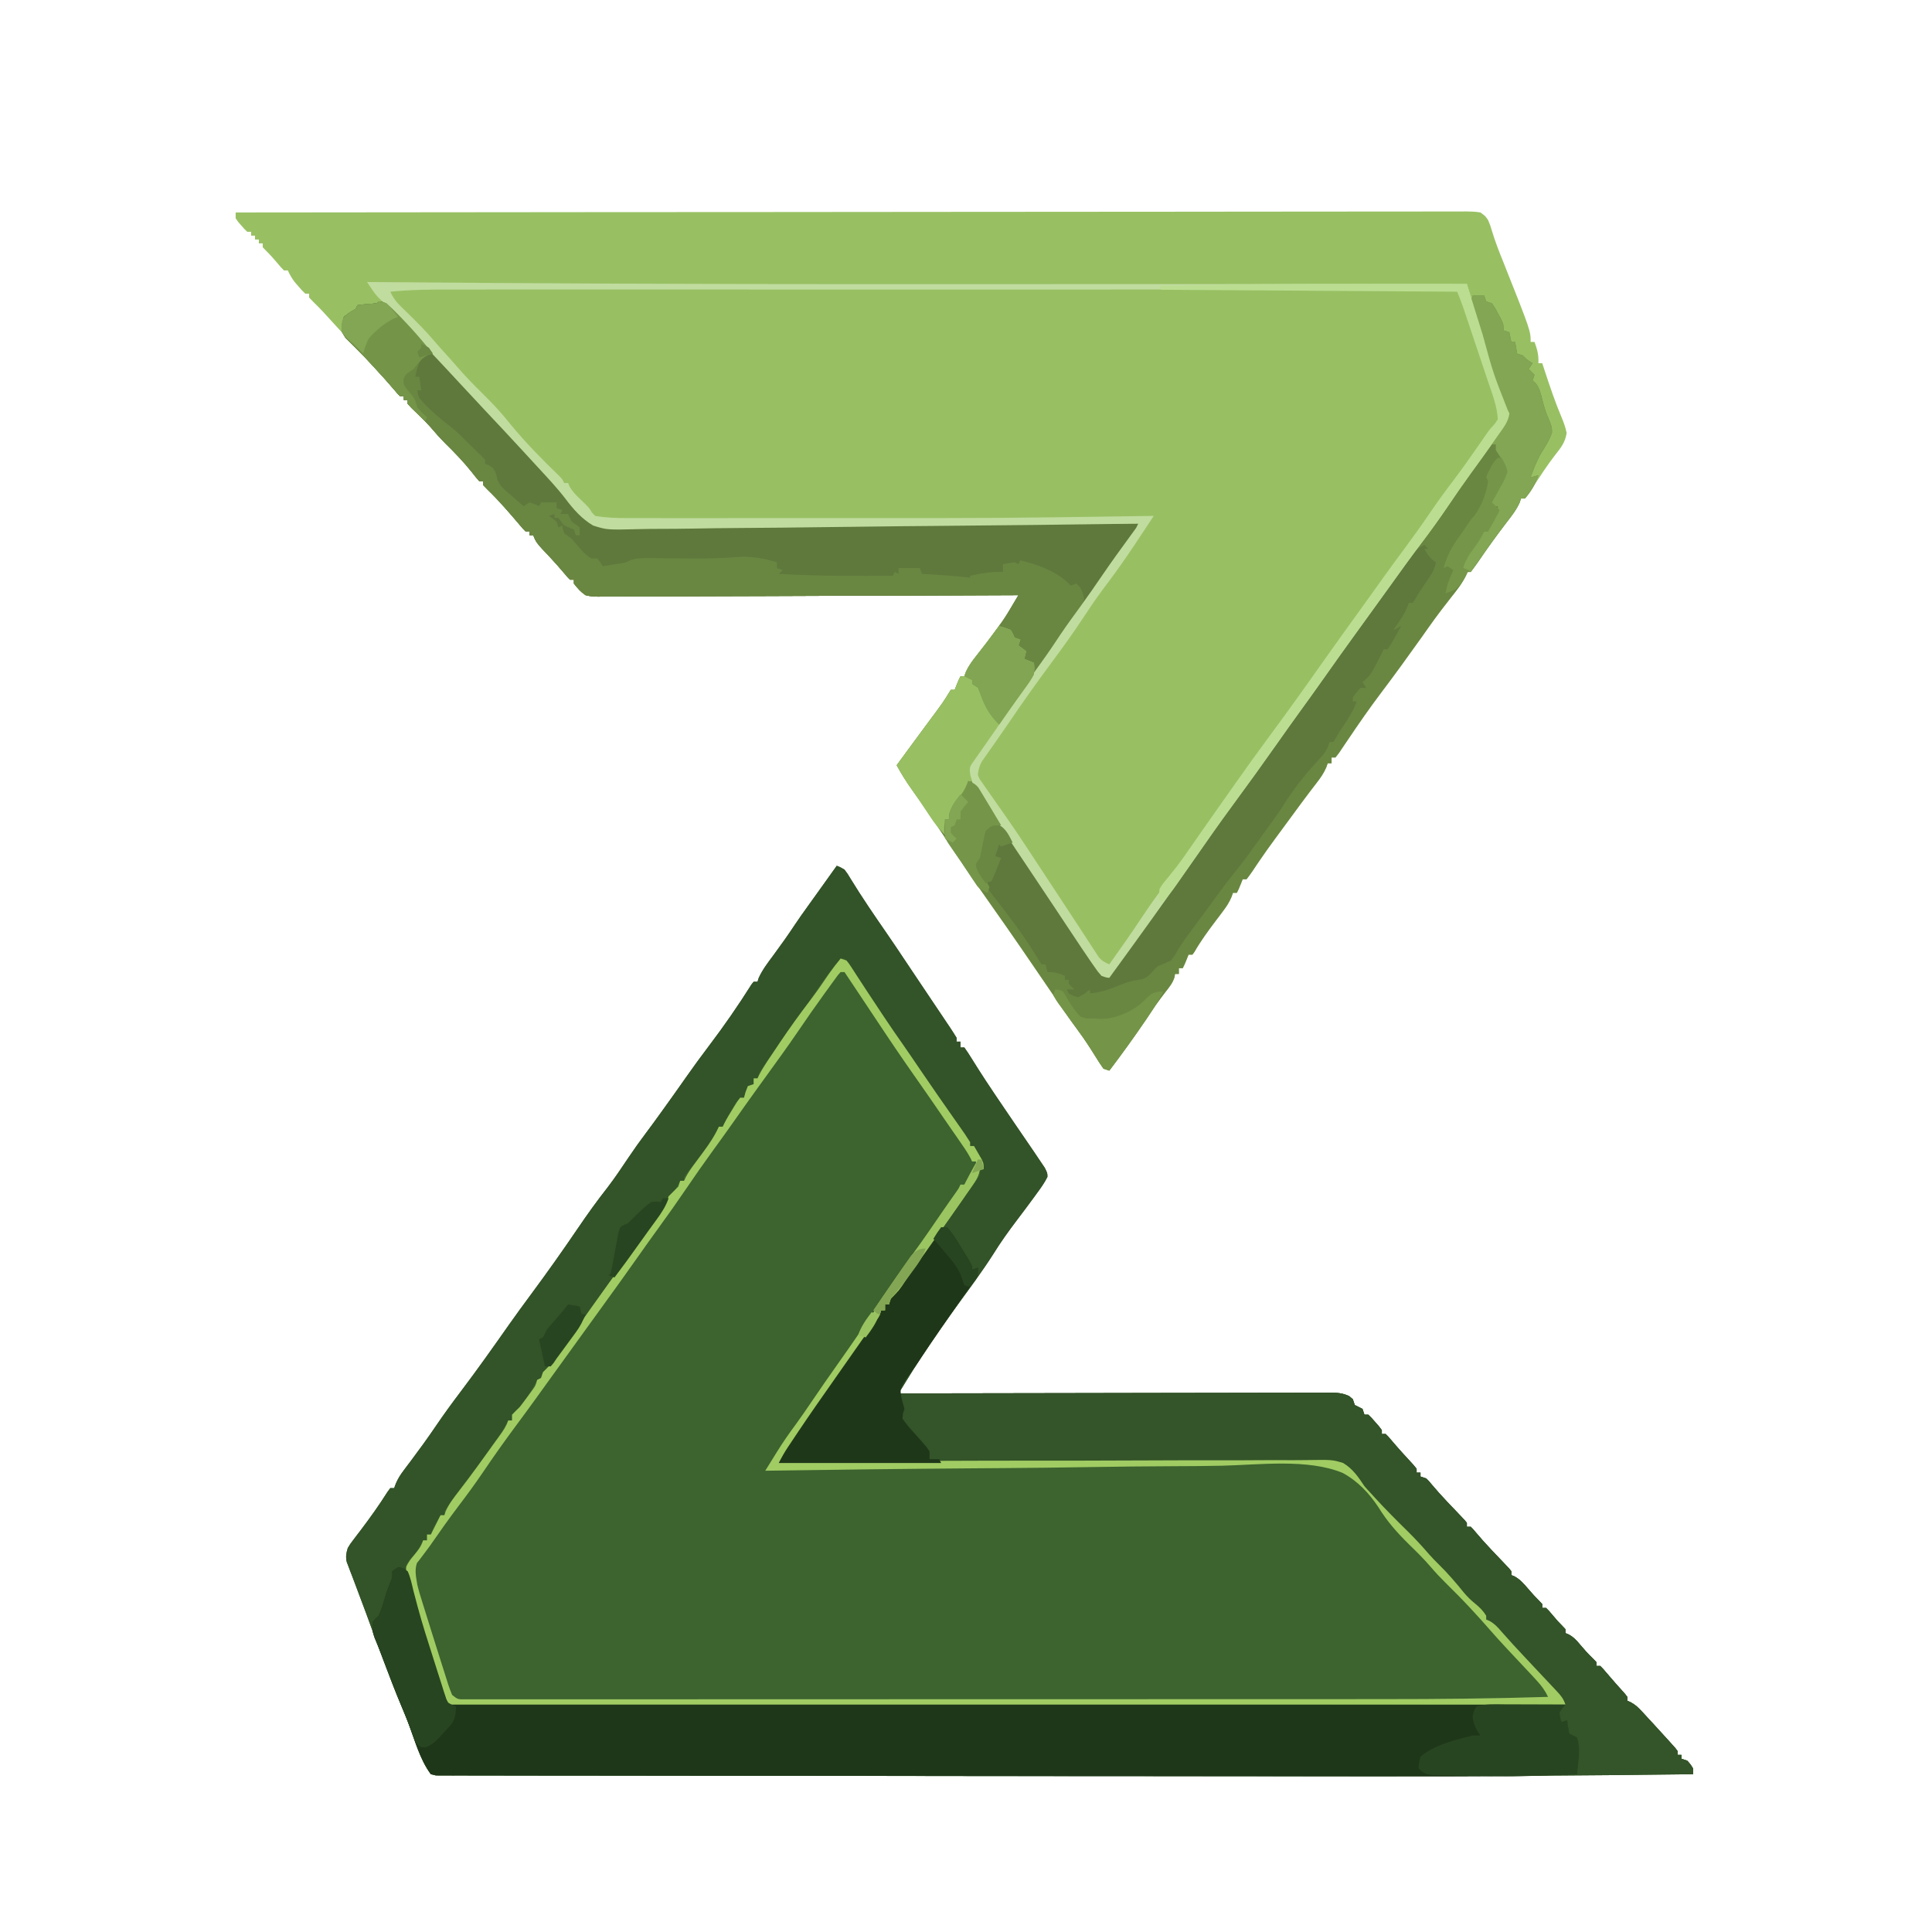 <svg xmlns="http://www.w3.org/2000/svg" xmlns:xlink="http://www.w3.org/1999/xlink" width="1024" zoomAndPan="magnify" viewBox="0 0 768 768" height="1024" preserveAspectRatio="xMidYMid meet" version="1.0"><path fill="#3d632f" d="M 332.625 344.152 C 334.008 344.688 334.008 344.688 335.699 345.688 C 336.961 347.363 336.961 347.363 338.195 349.434 C 342.691 356.773 347.547 363.867 352.445 370.941 C 355.004 374.645 357.508 378.387 360 382.137 C 361.738 384.746 363.484 387.352 365.234 389.953 C 366.879 392.402 368.523 394.852 370.164 397.301 C 371.016 398.57 371.871 399.84 372.723 401.105 C 373.965 402.957 375.207 404.805 376.445 406.656 L 377.609 408.379 C 378.523 409.746 379.395 411.137 380.262 412.535 L 380.262 414.07 L 381.801 414.07 L 381.801 416.375 L 383.336 416.375 C 384.383 417.844 385.375 419.348 386.312 420.891 C 386.941 421.887 387.566 422.879 388.191 423.875 L 389.207 425.484 C 390.984 428.285 392.824 431.047 394.668 433.805 L 395.836 435.555 C 398.309 439.25 400.809 442.926 403.328 446.59 C 404.988 449.008 406.645 451.43 408.297 453.855 C 409.059 454.969 409.82 456.086 410.582 457.195 C 411.594 458.68 412.598 460.164 413.59 461.66 C 414.152 462.488 414.711 463.32 415.289 464.176 C 416.375 466.316 416.375 466.316 416.371 467.844 C 415.242 470.129 413.801 472.148 412.293 474.191 L 411.27 475.605 C 409.004 478.719 406.688 481.793 404.363 484.863 C 400.969 489.344 397.742 493.82 394.789 498.609 C 390.449 505.387 385.637 511.879 380.891 518.371 C 376.152 524.855 371.629 531.488 367.156 538.156 L 366.281 539.449 C 364.164 542.625 362.156 545.859 360.16 549.109 L 359.301 550.512 L 357.215 553.906 L 359.961 553.902 C 384.145 553.844 408.324 553.805 432.504 553.781 L 434.102 553.777 C 442.645 553.77 451.188 553.75 459.73 553.73 C 468.496 553.707 477.262 553.695 486.027 553.691 C 490.949 553.688 495.871 553.68 500.797 553.664 C 505.43 553.648 510.062 553.641 514.691 553.645 C 516.395 553.645 518.098 553.641 519.801 553.633 C 522.121 553.621 524.438 553.625 526.758 553.629 L 528.809 553.609 C 531.676 553.629 533.598 553.762 536.25 554.934 L 537.773 556.211 L 538.539 558.516 L 540.078 559.285 L 541.613 560.055 L 542.383 562.359 L 543.918 562.359 C 545.246 563.648 545.246 563.648 546.703 565.336 L 548.176 567.012 L 549.297 568.504 L 549.297 570.043 L 550.832 570.043 C 551.918 571.117 551.918 571.117 553.188 572.637 C 555.973 575.926 558.871 579.098 561.805 582.258 L 563.125 583.871 L 563.125 585.41 L 564.664 585.41 L 564.664 586.945 L 566.969 587.715 C 567.992 588.727 567.992 588.727 569.129 590.113 C 571.051 592.395 573.039 594.613 575.09 596.777 L 576.566 598.336 C 577.559 599.383 578.555 600.426 579.551 601.461 L 580.941 602.93 L 582.203 604.25 L 583.102 605.387 L 583.102 606.922 L 584.641 606.922 C 585.59 607.863 585.59 607.863 586.754 609.273 C 588.695 611.574 590.695 613.805 592.766 615.988 L 594.242 617.547 C 595.23 618.59 596.227 619.633 597.223 620.672 L 598.613 622.141 L 599.875 623.457 L 600.773 624.594 L 600.773 626.129 L 602.094 626.66 C 604.324 627.938 605.672 629.523 607.355 631.461 C 609.664 634.129 609.664 634.129 612.129 636.648 L 613.07 637.656 L 613.07 639.191 L 614.605 639.191 C 615.852 640.457 615.852 640.457 617.246 642.121 C 619.195 644.438 619.195 644.438 621.309 646.598 L 622.289 647.645 L 622.289 649.18 L 623.66 649.766 C 625.574 650.836 626.609 651.961 628.004 653.645 C 629.602 655.547 631.199 657.359 632.996 659.074 L 634.582 660.707 L 634.582 662.242 L 636.117 662.242 C 637.254 663.371 637.254 663.371 638.566 664.93 C 640.961 667.746 643.402 670.523 645.887 673.258 L 646.875 674.535 L 646.875 676.07 L 648.246 676.676 C 650.07 677.676 651.176 678.711 652.582 680.23 L 654.055 681.812 L 655.566 683.469 L 657.055 685.066 C 658.535 686.672 660.008 688.281 661.473 689.902 L 663.039 691.621 L 664.531 693.281 L 665.883 694.781 L 666.852 696.047 L 666.852 697.586 L 668.387 697.586 L 668.387 699.121 L 670.695 699.891 C 671.992 701.332 671.992 701.332 673 702.965 L 673 705.27 C 628.297 705.867 583.602 706.098 538.898 706.074 L 524.238 706.066 C 508.375 706.062 492.508 706.055 476.645 706.047 C 465.664 706.039 454.684 706.035 443.707 706.031 C 403.973 706.027 364.238 705.988 324.508 705.918 C 311.379 705.895 298.246 705.887 285.113 705.887 C 271.355 705.883 257.598 705.867 243.84 705.836 C 235.477 705.82 227.117 705.812 218.754 705.82 C 213.117 705.824 207.48 705.812 201.844 705.793 C 198.605 705.781 195.367 705.773 192.125 705.785 C 189.168 705.797 186.215 705.789 183.258 705.766 C 182.188 705.762 181.117 705.766 180.047 705.773 C 178.598 705.785 177.152 705.77 175.703 705.754 L 173.266 705.75 L 171.277 705.27 C 166.898 699.445 164.812 691.422 162.238 684.668 C 161.363 682.43 160.457 680.203 159.512 677.992 C 154.445 665.922 150.039 653.562 145.523 641.277 C 144.281 637.902 143.02 634.535 141.734 631.176 L 140.016 626.609 L 139.199 624.508 L 138.469 622.559 L 137.824 620.875 C 137.375 618.766 137.609 617.434 138.238 615.375 C 139.215 613.742 139.215 613.742 140.449 612.129 L 141.82 610.312 L 143.281 608.41 C 147.066 603.398 150.68 598.375 154.027 593.059 L 155.141 591.555 L 156.68 591.555 L 157.309 589.832 C 158.172 587.812 159.102 586.32 160.422 584.578 L 161.746 582.809 L 163.16 580.941 C 166.637 576.297 170.043 571.629 173.293 566.824 C 176.434 562.195 179.719 557.703 183.094 553.246 C 189.699 544.508 196.031 535.57 202.324 526.605 C 205.238 522.473 208.223 518.398 211.23 514.336 C 217.543 505.809 223.68 497.156 229.637 488.375 C 233.43 482.785 237.32 477.363 241.496 472.047 C 244.48 468.164 247.188 464.078 249.922 460.016 C 252.172 456.668 254.516 453.383 256.949 450.168 C 258.941 447.527 260.871 444.844 262.805 442.164 L 264.109 440.352 C 267.02 436.32 269.891 432.258 272.746 428.188 C 275.742 423.918 278.812 419.715 281.965 415.559 C 287.902 407.727 293.492 399.652 298.727 391.332 L 299.59 390.25 L 301.125 390.25 L 301.594 388.75 C 303.117 385.41 305.281 382.629 307.465 379.688 C 310.473 375.609 313.398 371.504 316.188 367.273 C 317.711 364.984 319.305 362.758 320.91 360.527 L 323.898 356.363 C 325.695 353.863 327.48 351.359 329.266 348.859 L 331.219 346.125 Z M 332.625 344.152 " fill-opacity="1" fill-rule="nonzero"/><path fill="#98c063" d="M 93.676 84.457 C 140.805 84.402 187.934 84.355 235.066 84.324 L 237.176 84.324 C 259.77 84.32 282.348 84.305 304.91 84.285 L 307.152 84.285 C 331.129 84.273 355.105 84.25 379.082 84.223 C 407.191 84.188 435.301 84.168 463.41 84.164 L 465.48 84.164 C 476.512 84.16 487.543 84.145 498.57 84.129 C 509.652 84.109 520.73 84.102 531.809 84.105 C 538.398 84.109 544.984 84.102 551.574 84.082 C 555.969 84.074 560.367 84.07 564.762 84.082 C 567.27 84.086 569.777 84.082 572.285 84.07 C 574.984 84.059 577.68 84.066 580.375 84.078 L 582.758 84.051 C 584.715 84.07 586.555 84.121 588.48 84.457 C 590.473 85.887 590.473 85.887 591.555 87.527 C 592.418 89.574 592.418 89.574 593.09 91.852 C 594.387 96.16 596.012 100.27 597.703 104.434 C 608.457 131.496 608.457 131.496 608.457 135.934 L 609.996 135.934 C 611.09 138.871 611.715 141.246 611.531 144.387 L 613.066 144.387 L 613.969 147.141 C 616.051 153.473 618.164 159.75 620.75 165.898 C 621.641 168.027 622.316 169.871 622.77 172.141 C 622.152 175.969 620.527 177.887 618.168 180.906 C 615.055 184.906 612.324 189.184 609.527 193.406 L 608.273 195.273 L 607.148 196.961 L 606.152 198.168 L 604.617 198.168 L 604.105 199.742 C 602.77 202.695 600.934 205.031 598.949 207.582 C 595.012 212.727 591.223 217.98 587.586 223.344 C 586.641 224.711 585.645 226.043 584.641 227.363 L 583.102 227.363 L 582.625 228.906 C 581.172 232.07 579.105 234.582 576.957 237.305 C 576.043 238.48 575.133 239.656 574.219 240.836 L 572.855 242.602 C 571.098 244.898 569.406 247.238 567.738 249.598 L 566.82 250.895 L 564.922 253.578 C 559.746 260.871 554.496 268.109 549.105 275.242 C 544.492 281.355 540.137 287.621 535.863 293.977 L 534.906 295.387 C 534.027 296.684 533.152 297.988 532.277 299.293 L 530.855 301.125 L 529.32 301.125 L 529.32 303.43 L 527.785 303.43 L 527.195 305.105 C 526.168 307.453 524.938 309.184 523.367 311.211 L 521.508 313.637 L 520.469 314.996 C 518.25 317.918 516.082 320.883 513.906 323.84 L 512.492 325.762 C 511.184 327.539 509.879 329.312 508.574 331.09 L 506.762 333.555 C 504.656 336.43 502.574 339.316 500.578 342.27 L 499.621 343.676 C 499.008 344.586 498.398 345.496 497.793 346.41 C 497.07 347.477 496.297 348.508 495.512 349.531 L 493.977 349.531 L 493.258 351.355 C 492.441 353.371 492.441 353.371 491.672 354.91 L 490.137 354.91 L 489.516 356.621 C 488.613 358.719 487.605 360.285 486.23 362.102 L 484.828 363.977 L 483.363 365.906 C 480.293 369.969 477.336 373.988 474.797 378.414 L 474 379.496 L 472.465 379.496 L 471.742 381.32 C 470.926 383.336 470.926 383.336 470.16 384.875 L 468.621 384.875 L 468.621 387.18 L 467.086 387.18 L 466.891 388.461 C 466.129 390.84 464.836 392.371 463.293 394.332 C 460.543 397.891 457.98 401.527 455.512 405.281 C 450.926 412.25 445.992 418.941 440.961 425.594 L 438.656 424.828 C 437.523 423.234 436.449 421.602 435.441 419.93 C 433.344 416.566 431.223 413.27 428.859 410.086 C 424.723 404.488 420.848 398.715 416.93 392.965 C 409.426 381.941 401.895 370.934 394.191 360.047 C 387.074 349.98 380.164 339.789 373.348 329.516 C 369.805 324.195 366.188 318.938 362.441 313.758 C 360.223 310.668 358.281 307.531 356.445 304.199 L 360 299.348 L 361.121 297.812 C 363.332 294.801 365.547 291.793 367.773 288.793 L 369.227 286.828 C 370.168 285.559 371.109 284.289 372.055 283.02 C 373.824 280.629 375.523 278.301 377.023 275.73 L 377.957 274.234 L 379.496 274.234 L 380.215 272.41 C 381.031 270.391 381.031 270.391 381.801 268.855 L 383.336 268.855 L 383.891 267.219 C 385.051 264.613 386.551 262.684 388.332 260.453 C 391.16 256.852 393.922 253.219 396.59 249.504 L 398.379 247.02 C 399.91 244.824 401.289 242.555 402.66 240.254 L 403.906 238.168 L 404.852 236.586 L 402.176 236.598 C 378.641 236.711 355.105 236.793 331.57 236.84 L 330.016 236.844 C 321.703 236.863 313.387 236.898 305.074 236.941 C 296.543 236.984 288.012 237.008 279.48 237.02 C 274.688 237.023 269.895 237.039 265.105 237.074 C 260.594 237.102 256.086 237.113 251.578 237.105 C 249.922 237.109 248.266 237.117 246.609 237.133 C 244.352 237.156 242.094 237.152 239.832 237.141 L 237.844 237.18 C 236.031 237.152 234.496 237.062 232.742 236.586 C 230.758 235.215 229.656 233.91 228.133 231.977 L 228.133 230.438 L 226.598 230.438 C 225.566 229.418 225.566 229.418 224.34 227.941 C 222.605 225.891 220.848 223.875 219.012 221.91 L 217.859 220.676 C 217.098 219.863 216.332 219.051 215.566 218.242 C 213.867 216.414 212.797 215.168 212 212.766 L 210.461 212.766 L 210.461 211.23 L 208.926 211.23 C 207.84 210.156 207.84 210.156 206.574 208.637 C 202.504 203.855 198.41 199.078 193.895 194.711 L 192.023 192.789 L 192.023 191.254 L 190.484 191.254 C 189.438 190.055 188.43 188.82 187.461 187.555 C 184.23 183.512 180.785 179.938 177.086 176.312 C 174.988 174.219 173.066 172.035 171.152 169.781 C 168.75 167.098 166.141 164.629 163.547 162.133 L 162.059 160.52 L 162.059 158.984 L 160.52 158.984 L 160.52 157.445 L 158.984 157.445 C 157.98 156.453 157.98 156.453 156.773 155 C 154.324 152.117 151.805 149.316 149.234 146.547 L 145.602 142.625 C 143.641 140.508 141.684 138.391 139.727 136.27 L 138.582 135.027 C 136.664 132.953 134.75 130.871 132.844 128.781 L 131.703 127.535 L 128.613 124.145 C 127.297 122.73 125.941 121.355 124.551 120.016 L 122.871 118.262 L 122.871 116.727 L 121.336 116.727 C 120.062 115.488 120.062 115.488 118.645 113.844 L 117.23 112.223 C 116.051 110.699 115.211 109.258 114.422 107.504 L 112.883 107.504 C 111.664 106.27 111.664 106.27 110.289 104.625 C 108.781 102.844 107.305 101.164 105.633 99.535 L 104.434 98.285 L 104.434 96.75 L 102.895 96.75 L 102.895 95.211 L 101.359 95.211 L 101.359 93.676 L 99.82 93.676 L 99.82 92.137 L 98.285 92.137 C 97.125 91.043 97.125 91.043 95.883 89.594 L 94.629 88.16 L 93.676 86.762 Z M 93.676 84.457 " fill-opacity="1" fill-rule="nonzero"/><path fill="#335328" d="M 332.625 344.152 C 334.008 344.688 334.008 344.688 335.699 345.688 C 336.961 347.363 336.961 347.363 338.195 349.434 C 342.691 356.773 347.547 363.867 352.445 370.941 C 355.004 374.645 357.508 378.387 360 382.137 C 361.738 384.746 363.484 387.352 365.234 389.953 C 366.879 392.402 368.523 394.852 370.164 397.301 C 371.016 398.57 371.871 399.84 372.723 401.105 C 373.965 402.957 375.207 404.805 376.445 406.656 L 377.609 408.379 C 378.523 409.746 379.395 411.137 380.262 412.535 L 380.262 414.07 L 381.801 414.07 L 381.801 416.375 L 383.336 416.375 C 384.383 417.844 385.375 419.348 386.312 420.891 C 386.941 421.887 387.566 422.879 388.191 423.875 L 389.207 425.484 C 390.984 428.285 392.824 431.047 394.668 433.805 L 395.836 435.555 C 398.309 439.25 400.809 442.926 403.328 446.59 C 404.988 449.008 406.645 451.43 408.297 453.855 C 409.059 454.969 409.82 456.086 410.582 457.195 C 411.594 458.68 412.598 460.164 413.59 461.66 C 414.152 462.488 414.711 463.32 415.289 464.176 C 416.375 466.316 416.375 466.316 416.371 467.844 C 415.242 470.129 413.801 472.148 412.293 474.191 L 411.27 475.605 C 409.004 478.719 406.688 481.793 404.363 484.863 C 400.969 489.344 397.742 493.82 394.789 498.609 C 390.449 505.387 385.637 511.879 380.891 518.371 C 376.152 524.855 371.629 531.488 367.156 538.156 L 366.281 539.449 C 364.164 542.625 362.156 545.859 360.16 549.109 L 359.301 550.512 L 357.215 553.906 L 359.961 553.902 C 384.145 553.844 408.324 553.805 432.504 553.781 L 434.102 553.777 C 442.645 553.77 451.188 553.75 459.73 553.73 C 468.496 553.707 477.262 553.695 486.027 553.691 C 490.949 553.688 495.871 553.68 500.797 553.664 C 505.43 553.648 510.062 553.641 514.691 553.645 C 516.395 553.645 518.098 553.641 519.801 553.633 C 522.121 553.621 524.438 553.625 526.758 553.629 L 528.809 553.609 C 531.676 553.629 533.598 553.762 536.25 554.934 L 537.773 556.211 L 538.539 558.516 L 540.078 559.285 L 541.613 560.055 L 542.383 562.359 L 543.918 562.359 C 545.246 563.648 545.246 563.648 546.703 565.336 L 548.176 567.012 L 549.297 568.504 L 549.297 570.043 L 550.832 570.043 C 551.918 571.117 551.918 571.117 553.188 572.637 C 555.973 575.926 558.871 579.098 561.805 582.258 L 563.125 583.871 L 563.125 585.41 L 564.664 585.41 L 564.664 586.945 L 566.969 587.715 C 567.992 588.727 567.992 588.727 569.129 590.113 C 571.051 592.395 573.039 594.613 575.09 596.777 L 576.566 598.336 C 577.559 599.383 578.555 600.426 579.551 601.461 L 580.941 602.93 L 582.203 604.25 L 583.102 605.387 L 583.102 606.922 L 584.641 606.922 C 585.59 607.863 585.59 607.863 586.754 609.273 C 588.695 611.574 590.695 613.805 592.766 615.988 L 594.242 617.547 C 595.23 618.59 596.227 619.633 597.223 620.672 L 598.613 622.141 L 599.875 623.457 L 600.773 624.594 L 600.773 626.129 L 602.094 626.66 C 604.324 627.938 605.672 629.523 607.355 631.461 C 609.664 634.129 609.664 634.129 612.129 636.648 L 613.07 637.656 L 613.07 639.191 L 614.605 639.191 C 615.852 640.457 615.852 640.457 617.246 642.121 C 619.195 644.438 619.195 644.438 621.309 646.598 L 622.289 647.645 L 622.289 649.18 L 623.66 649.766 C 625.574 650.836 626.609 651.961 628.004 653.645 C 629.602 655.547 631.199 657.359 632.996 659.074 L 634.582 660.707 L 634.582 662.242 L 636.117 662.242 C 637.254 663.371 637.254 663.371 638.566 664.93 C 640.961 667.746 643.402 670.523 645.887 673.258 L 646.875 674.535 L 646.875 676.07 L 648.246 676.676 C 650.07 677.676 651.176 678.711 652.582 680.23 L 654.055 681.812 L 655.566 683.469 L 657.055 685.066 C 658.535 686.672 660.008 688.281 661.473 689.902 L 663.039 691.621 L 664.531 693.281 L 665.883 694.781 L 666.852 696.047 L 666.852 697.586 L 668.387 697.586 L 668.387 699.121 L 670.695 699.891 C 671.992 701.332 671.992 701.332 673 702.965 L 673 705.27 C 628.297 705.867 583.602 706.098 538.898 706.074 L 524.238 706.066 C 508.375 706.062 492.508 706.055 476.645 706.047 C 465.664 706.039 454.684 706.035 443.707 706.031 C 403.973 706.027 364.238 705.988 324.508 705.918 C 311.379 705.895 298.246 705.887 285.113 705.887 C 271.355 705.883 257.598 705.867 243.84 705.836 C 235.477 705.82 227.117 705.812 218.754 705.82 C 213.117 705.824 207.48 705.812 201.844 705.793 C 198.605 705.781 195.367 705.773 192.125 705.785 C 189.168 705.797 186.215 705.789 183.258 705.766 C 182.188 705.762 181.117 705.766 180.047 705.773 C 178.598 705.785 177.152 705.77 175.703 705.754 L 173.266 705.75 L 171.277 705.27 C 166.898 699.445 164.812 691.422 162.238 684.668 C 161.363 682.43 160.457 680.203 159.512 677.992 C 154.445 665.922 150.039 653.562 145.523 641.277 C 144.281 637.902 143.02 634.535 141.734 631.176 L 140.016 626.609 L 139.199 624.508 L 138.469 622.559 L 137.824 620.875 C 137.375 618.766 137.609 617.434 138.238 615.375 C 139.215 613.742 139.215 613.742 140.449 612.129 L 141.82 610.312 L 143.281 608.41 C 147.066 603.398 150.68 598.375 154.027 593.059 L 155.141 591.555 L 156.68 591.555 L 157.309 589.832 C 158.172 587.812 159.102 586.32 160.422 584.578 L 161.746 582.809 L 163.16 580.941 C 166.637 576.297 170.043 571.629 173.293 566.824 C 176.434 562.195 179.719 557.703 183.094 553.246 C 189.699 544.508 196.031 535.57 202.324 526.605 C 205.238 522.473 208.223 518.398 211.23 514.336 C 217.543 505.809 223.68 497.156 229.637 488.375 C 233.43 482.785 237.32 477.363 241.496 472.047 C 244.48 468.164 247.188 464.078 249.922 460.016 C 252.172 456.668 254.516 453.383 256.949 450.168 C 258.941 447.527 260.871 444.844 262.805 442.164 L 264.109 440.352 C 267.02 436.32 269.891 432.258 272.746 428.188 C 275.742 423.918 278.812 419.715 281.965 415.559 C 287.902 407.727 293.492 399.652 298.727 391.332 L 299.59 390.25 L 301.125 390.25 L 301.594 388.75 C 303.117 385.41 305.281 382.629 307.465 379.688 C 310.473 375.609 313.398 371.504 316.188 367.273 C 317.711 364.984 319.305 362.758 320.91 360.527 L 323.898 356.363 C 325.695 353.863 327.48 351.359 329.266 348.859 L 331.219 346.125 Z M 334.164 381.031 C 328.402 387.539 323.688 395.027 318.82 402.207 C 317.039 404.836 315.203 407.43 313.324 409.988 C 310.75 413.484 308.254 417.031 305.785 420.602 L 304.652 422.219 L 303.602 423.746 L 302.66 425.105 C 301.762 426.477 301.762 426.477 301.125 428.668 L 299.59 428.668 L 299.59 430.973 L 297.285 431.742 L 295.746 436.352 L 293.441 437.121 C 292.199 438.797 292.199 438.797 291.09 440.816 L 289.91 442.852 C 288.996 444.504 288.125 446.18 287.297 447.875 L 285.758 447.875 L 285.102 449.148 C 282.688 453.68 279.875 457.648 276.684 461.66 C 275.777 462.801 274.875 463.941 273.977 465.09 L 272.785 466.59 L 271.93 467.852 L 271.93 469.391 L 270.391 469.391 L 268.953 472.031 C 268.141 473.516 268.141 473.516 267.32 474.77 L 265.781 475.535 C 265.203 476.512 264.66 477.504 264.148 478.516 C 262.207 482.109 259.93 485.328 257.5 488.605 C 255.703 491.035 253.938 493.48 252.191 495.945 C 249.215 500.117 246.223 504.281 243.211 508.43 C 239.949 512.938 236.715 517.469 233.512 522.02 C 230.199 526.723 226.875 531.418 223.523 536.09 L 222.266 537.859 C 220.277 540.625 218.262 543.051 215.84 545.457 L 215.07 547.762 L 213.535 548.527 C 212.828 549.758 212.125 550.988 211.441 552.23 C 209.527 555.488 207.41 558.609 205.082 561.59 L 203.547 562.359 L 203.547 564.664 L 202.012 564.664 L 200.688 567.043 C 199.109 569.809 197.348 572.414 195.48 574.988 L 194.488 576.367 C 191.871 579.988 189.188 583.566 186.5 587.137 C 181.352 593.801 181.352 593.801 176.656 600.773 L 176.656 602.312 L 175.117 602.312 L 173.629 604.855 L 172.793 606.289 C 171.938 607.797 171.938 607.797 171.277 609.996 L 169.738 609.996 L 169.738 612.301 L 168.203 612.301 L 166.906 614.703 C 165.711 616.867 164.77 618.023 162.922 619.793 L 161.289 622.289 C 161.578 627.871 163.508 633.43 165.191 638.723 L 165.883 640.93 C 166.605 643.234 167.328 645.535 168.059 647.836 L 169.496 652.426 C 172.438 665.844 172.438 665.844 178.191 677.609 C 180.539 677.684 182.871 677.711 185.223 677.703 L 187.496 677.707 C 190.047 677.707 192.594 677.707 195.145 677.699 L 200.641 677.703 C 204.641 677.703 208.645 677.703 212.645 677.699 C 218.594 677.695 224.547 677.695 230.496 677.695 C 240.504 677.695 250.512 677.695 260.52 677.691 C 270.43 677.684 280.344 677.684 290.258 677.68 L 301.504 677.68 C 323.664 677.68 345.828 677.676 367.988 677.668 C 389.523 677.66 411.059 677.652 432.594 677.652 L 434.602 677.652 L 497.195 677.641 C 538.895 677.633 580.59 677.621 622.289 677.609 C 621.195 675.32 620.152 673.781 618.305 672.039 C 616.379 670.219 614.617 668.312 612.887 666.312 C 609.965 662.945 606.918 659.707 603.848 656.48 C 600.266 652.711 596.762 648.914 593.434 644.918 L 592.324 643.801 L 590.785 643.801 L 590.258 642.555 C 588.062 638.574 584.793 635.43 581.566 632.277 C 578.008 628.793 574.605 625.246 571.359 621.469 C 569.68 619.574 567.883 617.816 566.074 616.043 C 564.73 614.672 563.484 613.258 562.238 611.797 C 559.117 608.203 555.762 604.879 552.371 601.543 C 549.062 598.293 545.77 595.051 542.719 591.555 L 541.449 590.148 C 540.078 588.48 540.078 588.48 539.086 586.699 C 537.574 584.34 536.309 583.082 533.93 581.566 C 528.328 580.184 522.305 580.648 516.582 580.711 C 514.793 580.707 513.004 580.699 511.211 580.688 C 506.348 580.664 501.48 580.684 496.613 580.711 C 492.008 580.73 487.402 580.719 482.797 580.707 C 473.633 580.684 464.473 580.691 455.309 580.719 C 446.5 580.742 437.691 580.754 428.883 580.746 L 427.25 580.746 L 419.133 580.738 C 400.141 580.715 381.148 580.727 362.156 580.773 C 353.406 580.793 344.656 580.797 335.902 580.777 L 330.895 580.766 C 327.781 580.758 324.672 580.75 321.562 580.734 C 320.188 580.73 318.812 580.727 317.438 580.727 L 315.547 580.715 C 312.461 580.641 312.461 580.641 309.578 581.566 C 316.992 570.613 324.453 559.699 332.066 548.883 C 333.461 546.898 334.852 544.91 336.238 542.922 L 337.66 540.883 C 338.582 539.566 339.5 538.246 340.418 536.93 C 343.312 532.793 346.266 528.719 349.332 524.707 L 350.297 523.172 L 350.297 520.867 L 351.836 520.867 L 351.836 518.562 L 353.371 518.562 L 354.332 516.449 C 355.676 513.953 355.676 513.953 356.984 512.703 C 359.605 510 361.617 506.918 363.746 503.82 L 366.648 499.633 L 368.113 497.523 C 370.102 494.668 372.102 491.82 374.117 488.984 L 376.336 485.832 C 378.113 483.316 379.902 480.809 381.691 478.305 L 384.68 474.098 L 386.129 472.086 L 387.453 470.211 L 388.641 468.551 C 389.676 467.035 389.676 467.035 389.484 464.781 L 391.02 464.781 C 390.578 461.125 389.062 458.656 387.18 455.559 L 385.641 455.559 L 385.027 453.871 C 384.09 451.68 382.992 449.938 381.617 447.992 L 380.105 445.84 L 378.488 443.555 L 375.121 438.758 L 373.422 436.348 C 371.148 433.098 368.906 429.832 366.676 426.555 L 365.461 424.777 L 363.047 421.238 C 361.785 419.391 360.52 417.547 359.254 415.703 C 355.438 410.137 351.629 404.566 347.898 398.945 C 346.648 397.07 345.402 395.195 344.152 393.324 L 343.027 391.637 C 341.871 389.906 340.707 388.18 339.543 386.457 L 338.449 384.816 C 337.574 383.527 336.641 382.273 335.699 381.031 Z M 334.164 381.031 " fill-opacity="1" fill-rule="nonzero"/><path fill="#6a8742" d="M 585.41 117.492 L 590.02 117.492 L 590.785 119.797 L 593.094 120.566 C 594.324 122.41 594.324 122.41 595.543 124.695 L 596.773 126.973 C 597.703 129.02 597.703 129.02 597.703 131.324 L 600.008 132.094 L 600.773 135.934 L 602.312 135.934 L 603.082 140.543 L 605.387 141.312 L 606.922 142.848 L 609.227 144.387 L 607.691 146.691 L 609.996 148.996 L 609.227 151.301 L 610.285 152.129 C 612.02 154.184 612.398 156.195 613.07 158.793 C 614.246 163.219 614.246 163.219 616 167.434 C 616.91 169.738 616.91 169.738 616.957 171.902 C 615.957 174.902 614.418 177.309 612.734 179.973 C 610.922 183.074 609.676 186.348 608.457 189.719 L 611.531 188.949 C 610.383 192.398 608.586 195.461 606.152 198.168 L 604.617 198.168 L 604.105 199.742 C 602.77 202.695 600.934 205.031 598.949 207.582 C 595.012 212.727 591.223 217.98 587.586 223.344 C 586.641 224.711 585.645 226.043 584.641 227.363 L 583.102 227.363 L 582.625 228.906 C 581.172 232.07 579.105 234.582 576.957 237.305 C 576.043 238.48 575.133 239.656 574.219 240.836 L 572.855 242.602 C 571.098 244.898 569.406 247.238 567.738 249.598 L 566.82 250.895 L 564.922 253.578 C 559.746 260.871 554.496 268.109 549.105 275.242 C 544.492 281.355 540.137 287.621 535.863 293.977 L 534.906 295.387 C 534.027 296.684 533.152 297.988 532.277 299.293 L 530.855 301.125 L 529.32 301.125 L 529.32 303.43 L 527.785 303.43 L 527.195 305.105 C 526.168 307.453 524.938 309.184 523.367 311.211 L 521.508 313.637 L 520.469 314.996 C 518.25 317.918 516.082 320.883 513.906 323.84 L 512.492 325.762 C 511.184 327.539 509.879 329.312 508.574 331.09 L 506.762 333.555 C 504.656 336.43 502.574 339.316 500.578 342.27 L 499.621 343.676 C 499.008 344.586 498.398 345.496 497.793 346.41 C 497.07 347.477 496.297 348.508 495.512 349.531 L 493.977 349.531 L 493.258 351.355 C 492.441 353.371 492.441 353.371 491.672 354.91 L 490.137 354.91 L 489.516 356.621 C 488.613 358.719 487.605 360.285 486.23 362.102 L 484.828 363.977 L 483.363 365.906 C 480.293 369.969 477.336 373.988 474.797 378.414 L 474 379.496 L 472.465 379.496 L 471.742 381.32 C 470.926 383.336 470.926 383.336 470.16 384.875 L 468.621 384.875 L 468.621 387.18 L 467.086 387.18 L 466.891 388.461 C 466.129 390.84 464.836 392.371 463.293 394.332 C 460.543 397.891 457.98 401.527 455.512 405.281 C 450.926 412.25 445.992 418.941 440.961 425.594 L 438.656 424.828 C 437.523 423.234 436.449 421.602 435.441 419.93 C 433.344 416.566 431.223 413.27 428.859 410.086 C 424.723 404.488 420.848 398.715 416.93 392.965 C 409.426 381.941 401.895 370.934 394.191 360.047 C 387.074 349.98 380.164 339.789 373.348 329.516 C 369.805 324.195 366.188 318.938 362.441 313.758 C 360.223 310.668 358.281 307.531 356.445 304.199 L 360 299.348 L 361.121 297.812 C 363.332 294.801 365.547 291.793 367.773 288.793 L 369.227 286.828 C 370.168 285.559 371.109 284.289 372.055 283.02 C 373.824 280.629 375.523 278.301 377.023 275.73 L 377.957 274.234 L 379.496 274.234 L 380.215 272.41 C 381.031 270.391 381.031 270.391 381.801 268.855 L 383.336 268.855 L 383.891 267.219 C 385.051 264.613 386.551 262.684 388.332 260.453 C 391.16 256.852 393.922 253.219 396.59 249.504 L 398.379 247.02 C 399.91 244.824 401.289 242.555 402.66 240.254 L 403.906 238.168 L 404.852 236.586 L 402.176 236.598 C 378.641 236.711 355.105 236.793 331.57 236.84 L 330.016 236.844 C 321.703 236.863 313.387 236.898 305.074 236.941 C 296.543 236.984 288.012 237.008 279.48 237.02 C 274.688 237.023 269.895 237.039 265.105 237.074 C 260.594 237.102 256.086 237.113 251.578 237.105 C 249.922 237.109 248.266 237.117 246.609 237.133 C 244.352 237.156 242.094 237.152 239.832 237.141 L 237.844 237.18 C 236.031 237.152 234.496 237.062 232.742 236.586 C 230.758 235.215 229.656 233.91 228.133 231.977 L 228.133 230.438 L 226.598 230.438 C 225.566 229.418 225.566 229.418 224.34 227.941 C 222.605 225.891 220.848 223.875 219.012 221.91 L 217.859 220.676 C 217.098 219.863 216.332 219.051 215.566 218.242 C 213.867 216.414 212.797 215.168 212 212.766 L 210.461 212.766 L 210.461 211.23 L 208.926 211.23 C 207.84 210.156 207.84 210.156 206.574 208.637 C 202.504 203.855 198.41 199.078 193.895 194.711 L 192.023 192.789 L 192.023 191.254 L 190.484 191.254 C 189.438 190.055 188.43 188.82 187.461 187.555 C 184.23 183.512 180.785 179.938 177.086 176.312 C 174.988 174.219 173.066 172.035 171.152 169.781 C 168.75 167.098 166.141 164.629 163.547 162.133 L 162.059 160.52 L 162.059 158.984 L 160.52 158.984 L 160.52 157.445 L 158.984 157.445 C 157.98 156.453 157.98 156.453 156.773 155 C 154.309 152.098 151.773 149.289 149.188 146.5 L 148.008 145.211 C 146.012 143.035 143.992 140.906 141.887 138.836 C 141.293 138.234 141.293 138.234 140.688 137.625 C 139.594 136.527 138.492 135.438 137.383 134.359 C 135.934 132.094 135.934 132.094 135.805 130.516 C 135.949 128.859 135.949 128.859 136.699 125.945 C 139.008 124.121 139.008 124.121 141.312 122.871 L 142.078 121.336 C 143.727 121.043 143.727 121.043 145.777 120.902 C 148.574 120.723 148.574 120.723 151.277 120.055 L 152.836 119.797 C 154.555 121.211 156.172 122.73 157.688 124.359 L 159.039 125.758 C 161.773 128.602 164.414 131.527 166.969 134.531 C 168.824 136.641 170.84 138.574 172.836 140.543 C 174.777 142.512 176.559 144.594 178.359 146.691 C 180.215 148.77 182.191 150.711 184.195 152.645 C 185.652 154.145 187.023 155.676 188.398 157.254 C 191.191 160.469 194.086 163.574 197.016 166.668 L 200.266 170.109 L 201.918 171.855 C 220.234 191.254 220.234 191.254 226.309 198.312 L 227.496 199.648 C 228.469 200.75 229.418 201.871 230.348 203.012 C 232.07 204.961 233.73 206.602 235.816 208.156 C 238.859 209.098 241.707 209.066 244.875 208.988 L 247.574 209.008 C 250.027 209.012 252.484 208.996 254.938 208.961 C 257.59 208.93 260.246 208.941 262.898 208.945 C 267.492 208.949 272.082 208.926 276.676 208.887 C 283.312 208.832 289.953 208.812 296.594 208.805 C 307.363 208.789 318.137 208.742 328.91 208.68 C 340.023 208.609 351.137 208.562 362.25 208.531 L 371.965 208.504 C 398.805 208.434 425.645 208.312 452.488 208.156 C 451.473 210.777 450.441 212.891 448.746 215.137 L 447.422 216.902 L 446.004 218.77 C 442.551 223.387 439.156 228.02 435.922 232.793 C 432.891 237.254 429.777 241.637 426.605 245.996 C 423.891 249.73 421.211 253.469 418.68 257.332 C 416.18 261.145 413.535 264.832 410.852 268.52 C 406.941 273.891 403.125 279.328 399.402 284.832 C 397.234 288.047 395.02 291.227 392.754 294.371 L 391.34 296.359 C 390.441 297.621 389.535 298.871 388.617 300.113 L 387.402 301.836 L 386.312 303.336 C 385.496 305.004 385.496 305.004 385.711 307.125 C 386.566 310.117 387.984 312.496 389.676 315.07 L 390.707 316.68 C 391.824 318.414 392.957 320.145 394.094 321.871 L 395.25 323.629 C 398.176 328.066 401.117 332.488 404.082 336.902 L 406.891 341.102 C 408.336 343.262 409.781 345.426 411.227 347.586 C 414.609 352.645 417.98 357.707 421.344 362.773 L 425.434 368.922 L 428.043 372.852 C 429.25 374.672 430.461 376.492 431.668 378.309 L 432.738 379.926 C 435.492 384.094 435.492 384.094 438.656 387.945 L 440.961 387.945 C 442.09 386.828 442.09 386.828 443.102 385.301 L 444.324 383.578 C 444.754 382.957 445.18 382.34 445.621 381.703 L 446.973 379.785 C 447.883 378.496 448.789 377.207 449.691 375.918 C 451.062 373.961 452.449 372.016 453.848 370.078 C 457.703 364.723 461.473 359.301 465.25 353.891 C 468.707 348.945 472.23 344.051 475.777 339.168 C 478.465 335.461 481.078 331.707 483.652 327.922 C 486.824 323.258 490.148 318.734 493.555 314.238 C 497.539 308.969 501.332 303.57 505.121 298.156 C 512.234 287.996 519.465 277.922 526.742 267.879 C 531.223 261.699 535.684 255.508 540.078 249.262 C 546.371 240.32 552.742 231.434 559.332 222.707 C 563.676 216.957 567.836 211.09 571.965 205.188 C 573.863 202.477 575.77 199.77 577.676 197.066 L 578.82 195.445 C 581.254 192 583.711 188.57 586.188 185.152 C 587.449 183.41 588.707 181.668 589.961 179.922 C 591.461 177.84 592.977 175.777 594.52 173.727 L 596.453 171.086 L 598.152 168.816 C 599.398 166.758 599.398 166.758 599.223 164.566 C 598.598 162.48 597.883 160.566 597.055 158.562 C 595.434 154.539 594.043 150.465 592.719 146.336 L 592 144.117 C 591.508 142.586 591.016 141.051 590.527 139.52 C 589.773 137.168 589.012 134.824 588.246 132.48 C 587.766 130.984 587.289 129.488 586.809 127.992 L 586.113 125.871 L 585.492 123.898 L 584.934 122.168 C 584.602 120.363 584.84 119.223 585.41 117.492 " fill-opacity="1" fill-rule="nonzero"/><path fill="#1f3719" d="M 158.215 623.059 C 160.141 623.254 160.141 623.254 162.059 624.594 C 163.188 627.074 163.66 629.543 164.312 632.23 C 168.371 647.266 173.371 662.031 178.191 676.84 L 622.289 677.609 L 619.984 680.684 C 620.152 682.754 620.152 682.754 620.75 684.523 L 623.059 683.754 L 623.25 686.348 L 623.824 689.133 L 625.359 689.883 L 626.898 690.672 C 628.125 694.125 627.684 698.086 627.293 701.668 L 627.07 703.723 L 626.898 705.27 C 612.379 705.895 597.898 706.152 583.367 706.141 C 581 706.141 578.629 706.141 576.262 706.141 C 568.066 706.145 559.875 706.141 551.684 706.133 L 545.102 706.129 C 525.984 706.117 506.867 706.098 487.75 706.066 L 486.18 706.066 C 471.891 706.047 457.605 706.035 443.316 706.027 L 441.098 706.027 L 429.73 706.023 C 395.426 706.008 361.121 705.973 326.812 705.918 L 324.312 705.914 C 310.926 705.895 297.539 705.887 284.156 705.887 C 270.508 705.883 256.863 705.867 243.219 705.836 C 234.941 705.816 226.664 705.812 218.387 705.82 C 212.789 705.824 207.191 705.812 201.594 705.793 C 198.379 705.781 195.164 705.773 191.949 705.785 C 189.02 705.797 186.086 705.789 183.156 705.766 C 182.094 705.762 181.031 705.766 179.973 705.773 C 178.535 705.781 177.102 705.773 175.668 705.754 L 173.25 705.75 L 171.277 705.27 C 166.902 699.441 164.812 691.426 162.238 684.668 C 161.363 682.43 160.457 680.203 159.512 677.992 C 157.398 672.98 155.48 667.898 153.562 662.809 L 152.809 660.82 L 152.066 658.852 C 151.031 656.164 149.934 653.5 148.824 650.84 C 148.027 648.629 147.832 646.887 148.227 644.57 C 149.285 643.371 149.285 643.371 150.531 642.266 C 151.52 640.172 152.156 638.109 152.789 635.879 C 153.383 633.812 154.07 631.781 154.855 629.781 C 156.043 627.051 156.043 627.051 155.91 624.594 Z M 158.215 623.059 " fill-opacity="1" fill-rule="nonzero"/><path fill="#5f793d" d="M 150.531 119.797 C 151.84 119.867 151.84 119.867 153.605 120.566 C 155.156 121.93 156.645 123.352 158.07 124.84 L 159.312 126.109 C 161.949 128.824 164.492 131.621 166.941 134.504 C 168.809 136.617 170.828 138.566 172.836 140.543 C 174.777 142.512 176.559 144.594 178.359 146.691 C 180.215 148.77 182.191 150.711 184.195 152.645 C 185.652 154.145 187.023 155.676 188.398 157.254 C 191.191 160.469 194.086 163.574 197.016 166.668 L 200.266 170.109 L 201.918 171.855 C 220.234 191.254 220.234 191.254 226.309 198.312 L 227.496 199.648 C 228.469 200.75 229.418 201.871 230.348 203.012 C 232.07 204.961 233.73 206.602 235.816 208.156 C 238.859 209.098 241.707 209.066 244.875 208.988 L 247.574 209.008 C 250.027 209.012 252.484 208.996 254.938 208.961 C 257.59 208.93 260.246 208.941 262.898 208.945 C 267.492 208.949 272.082 208.926 276.676 208.887 C 283.312 208.832 289.953 208.812 296.594 208.805 C 307.363 208.789 318.137 208.742 328.91 208.68 C 340.023 208.609 351.137 208.562 362.25 208.531 L 371.965 208.504 C 398.805 208.434 425.645 208.312 452.488 208.156 C 451.473 210.777 450.441 212.891 448.746 215.137 L 447.422 216.902 L 446.004 218.77 C 442.551 223.387 439.156 228.02 435.922 232.793 C 432.891 237.254 429.777 241.637 426.605 245.996 C 423.254 250.605 420.008 255.254 416.879 260.016 C 415.238 262.496 413.516 264.91 411.766 267.32 L 410.23 265.781 L 410.996 263.477 L 406.387 261.941 L 406.965 260.594 L 407.156 258.867 C 405.73 257.121 405.73 257.121 404.082 255.793 L 405.617 255.793 L 405.617 254.258 L 404.227 254.016 C 402.547 253.488 402.547 253.488 401.199 252.383 L 400.238 251.184 L 400.238 249.648 L 397.934 248.879 C 399.238 246.168 400.734 243.594 402.258 241.004 L 403.727 238.492 L 404.852 236.586 L 402.176 236.598 C 378.641 236.711 355.105 236.793 331.57 236.84 L 330.016 236.844 C 321.703 236.863 313.387 236.898 305.074 236.941 C 296.543 236.984 288.012 237.008 279.48 237.02 C 274.688 237.023 269.895 237.039 265.105 237.074 C 260.594 237.102 256.086 237.113 251.578 237.105 C 249.922 237.109 248.266 237.117 246.609 237.133 C 244.352 237.156 242.094 237.152 239.832 237.141 L 237.844 237.18 C 236.031 237.152 234.496 237.062 232.742 236.586 C 230.758 235.215 229.656 233.91 228.133 231.977 L 228.133 230.438 L 226.598 230.438 C 225.566 229.418 225.566 229.418 224.34 227.941 C 222.605 225.891 220.848 223.875 219.012 221.91 L 217.859 220.676 C 217.098 219.863 216.332 219.051 215.566 218.242 C 213.867 216.414 212.797 215.168 212 212.766 L 210.461 212.766 L 210.461 211.23 L 208.926 211.23 C 207.84 210.156 207.84 210.156 206.574 208.637 C 202.504 203.855 198.41 199.078 193.895 194.711 L 192.023 192.789 L 192.023 191.254 L 190.484 191.254 C 189.438 190.055 188.43 188.82 187.461 187.555 C 184.23 183.512 180.785 179.938 177.086 176.312 C 174.988 174.219 173.066 172.035 171.152 169.781 C 168.75 167.098 166.141 164.629 163.547 162.133 L 162.059 160.52 L 162.059 158.984 L 160.52 158.984 L 160.52 157.445 L 158.984 157.445 C 157.98 156.453 157.98 156.453 156.773 155 C 154.309 152.098 151.773 149.289 149.188 146.5 L 148.008 145.211 C 146.012 143.035 143.992 140.906 141.887 138.836 C 141.293 138.234 141.293 138.234 140.688 137.625 C 139.594 136.527 138.492 135.438 137.383 134.359 C 135.934 132.094 135.934 132.094 135.805 130.516 C 135.949 128.859 135.949 128.859 136.699 125.945 C 139.008 124.121 139.008 124.121 141.312 122.871 L 142.078 121.336 C 143.809 121.043 143.809 121.043 145.922 120.902 C 147.203 120.812 148.484 120.707 149.762 120.566 Z M 150.531 119.797 " fill-opacity="1" fill-rule="nonzero"/><path fill="#345429" d="M 357.98 553.906 C 382.969 553.844 407.957 553.805 432.945 553.781 L 434.535 553.777 C 443.039 553.77 451.547 553.75 460.055 553.73 C 468.781 553.707 477.508 553.695 486.234 553.691 C 491.137 553.688 496.035 553.68 500.938 553.664 C 505.551 553.648 510.164 553.641 514.773 553.645 C 516.469 553.645 518.164 553.641 519.859 553.633 C 522.168 553.621 524.477 553.625 526.789 553.629 L 528.828 553.609 C 531.688 553.629 533.605 553.762 536.25 554.934 L 537.773 556.211 L 538.539 558.516 L 540.078 559.285 L 541.613 560.055 L 542.383 562.359 L 543.918 562.359 C 545.246 563.648 545.246 563.648 546.703 565.336 L 548.176 567.012 L 549.297 568.504 L 549.297 570.043 L 550.832 570.043 C 551.918 571.117 551.918 571.117 553.188 572.637 C 555.973 575.926 558.871 579.098 561.805 582.258 L 563.125 583.871 L 563.125 585.41 L 564.664 585.41 L 564.664 586.945 L 566.969 587.715 C 567.992 588.727 567.992 588.727 569.129 590.113 C 571.051 592.395 573.039 594.613 575.09 596.777 L 576.566 598.336 C 577.559 599.383 578.555 600.426 579.551 601.461 L 580.941 602.93 L 582.203 604.25 L 583.102 605.387 L 583.102 606.922 L 584.641 606.922 C 585.59 607.863 585.59 607.863 586.754 609.273 C 588.695 611.574 590.695 613.805 592.766 615.988 L 594.242 617.547 C 595.23 618.59 596.227 619.633 597.223 620.672 L 598.613 622.141 L 599.875 623.457 L 600.773 624.594 L 600.773 626.129 L 602.094 626.66 C 604.324 627.938 605.672 629.523 607.355 631.461 C 609.664 634.129 609.664 634.129 612.129 636.648 L 613.07 637.656 L 613.07 639.191 L 614.605 639.191 C 615.852 640.457 615.852 640.457 617.246 642.121 C 619.195 644.438 619.195 644.438 621.309 646.598 L 622.289 647.645 L 622.289 649.18 L 623.66 649.766 C 625.574 650.836 626.609 651.961 628.004 653.645 C 629.602 655.547 631.199 657.359 632.996 659.074 L 634.582 660.707 L 634.582 662.242 L 636.117 662.242 C 637.254 663.371 637.254 663.371 638.566 664.93 C 640.961 667.746 643.402 670.523 645.887 673.258 L 646.875 674.535 L 646.875 676.07 L 648.246 676.676 C 650.07 677.676 651.176 678.711 652.582 680.23 L 654.055 681.812 L 655.566 683.469 L 657.055 685.066 C 658.535 686.672 660.008 688.281 661.473 689.902 L 663.039 691.621 L 664.531 693.281 L 665.883 694.781 L 666.852 696.047 L 666.852 697.586 L 668.387 697.586 L 668.387 699.121 L 670.695 699.891 C 671.992 701.332 671.992 701.332 673 702.965 L 673 705.27 L 626.898 705.27 C 626.113 702.918 626.152 702.062 626.516 699.699 C 626.93 696.484 626.738 693.844 626.129 690.672 L 623.824 690.672 L 623.059 688.363 L 623.824 686.828 L 622.289 686.059 L 621.52 685.293 L 619.984 684.523 C 619.512 682.691 619.215 681.039 619.215 679.145 L 621.52 678.375 C 621.336 676.941 621.336 676.941 620.75 675.305 C 619.52 673.82 619.52 673.82 617.965 672.422 C 615.363 669.973 613.031 667.371 610.695 664.676 C 607.707 661.285 604.562 658.039 601.445 654.762 C 598.652 651.812 595.926 648.832 593.316 645.715 C 592.363 644.617 591.336 643.582 590.305 642.555 C 588.512 640.758 586.992 638.867 585.41 636.887 C 584.145 635.59 582.863 634.309 581.566 633.047 C 577.746 629.297 574.051 625.508 570.562 621.441 C 568.895 619.555 567.105 617.805 565.305 616.043 C 563.961 614.672 562.715 613.258 561.469 611.797 C 558.348 608.203 554.992 604.879 551.602 601.543 C 548.277 598.273 544.973 595.016 541.902 591.508 L 540.641 590.098 C 539.309 588.48 539.309 588.48 538.414 586.867 C 537.105 584.785 536.012 583.676 533.93 582.336 C 529.023 581.113 523.738 581.531 518.723 581.59 C 517.156 581.586 515.586 581.582 514.02 581.574 C 509.77 581.559 505.516 581.578 501.266 581.609 C 496.816 581.629 492.363 581.617 487.914 581.605 C 479.484 581.594 471.055 581.609 462.625 581.637 C 450.25 581.676 437.879 581.68 425.504 581.672 L 422.754 581.672 L 417.328 581.668 C 412.027 581.668 406.73 581.676 401.43 581.691 C 398.133 581.703 394.84 581.707 391.543 581.711 C 390.016 581.711 388.488 581.719 386.961 581.727 C 384.875 581.738 382.789 581.738 380.703 581.738 L 378.871 581.758 C 375.465 581.746 372.633 581.418 369.508 580.031 C 368.941 578.773 368.441 577.484 367.969 576.188 C 367.211 575.195 366.426 574.23 365.609 573.285 L 364.246 571.707 C 363.301 570.625 362.348 569.551 361.391 568.484 C 360.117 566.996 358.969 565.586 357.98 563.895 C 358.109 561.539 358.109 561.539 358.75 559.285 C 358.531 557.488 358.281 555.691 357.98 553.906 " fill-opacity="1" fill-rule="nonzero"/><path fill="#5f793d" d="M 566.199 216.609 L 567.738 218.145 L 566.199 218.145 C 567.586 220.652 568.379 221.902 570.809 223.523 C 570.328 226.574 568.797 228.645 567.066 231.16 C 565.516 233.422 563.996 235.641 562.641 238.027 L 561.59 239.66 L 560.055 239.66 L 559.434 241.348 C 558.516 243.5 557.438 245.27 556.117 247.199 L 554.859 249.039 L 553.906 250.414 L 556.98 248.879 C 556.371 249.984 555.766 251.09 555.156 252.191 L 554.129 254.055 C 553.344 255.438 552.484 256.777 551.602 258.098 L 550.066 258.098 L 549.41 259.418 C 544.918 268.348 544.918 268.348 541.613 271.16 L 543.148 273.465 L 540.844 273.465 C 539.121 275.25 539.121 275.25 537.773 277.309 L 537.773 278.844 L 539.309 278.844 C 538.098 282.312 536.277 285.168 534.266 288.207 C 532.043 291.516 532.043 291.516 530.09 294.98 L 528.551 294.98 L 527.98 296.676 C 526.902 299.066 525.648 300.523 523.848 302.422 C 518.594 308.109 514.016 313.93 509.934 320.508 C 508.109 323.371 506.113 326.09 504.094 328.82 C 502.566 330.906 501.062 333.008 499.574 335.121 C 497.086 338.637 494.586 342.109 491.863 345.449 C 487.422 350.902 483.332 356.625 479.184 362.301 C 477.926 364.012 476.668 365.715 475.406 367.418 L 473.184 370.418 L 472.125 371.844 C 470.352 374.258 468.742 376.691 467.277 379.305 L 465.547 381.801 C 462.906 383.047 462.906 383.047 460.172 384.105 C 459.02 385.199 459.02 385.199 457.961 386.457 C 456.688 387.82 455.859 388.613 454.086 389.219 C 452.949 389.434 451.809 389.633 450.664 389.82 C 448.164 390.355 445.926 391.262 443.555 392.223 C 440.062 393.613 437.023 394.602 433.277 394.863 L 433.277 393.324 L 431.215 394.957 L 428.668 396.398 C 426.508 395.918 426.508 395.918 424.828 394.863 L 424.059 393.324 L 427.133 393.324 L 425.98 392.27 L 424.828 391.02 L 424.828 389.484 L 423.289 389.484 L 423.289 387.945 C 420.699 386.797 419.293 386.41 416.375 386.41 L 415.605 383.336 L 414.07 383.336 C 413.016 381.867 413.016 381.867 411.766 379.785 C 409.621 376.312 407.363 372.922 404.996 369.602 L 404.016 368.234 C 401.738 365.082 399.371 362.004 396.977 358.941 C 393.578 354.586 390.059 350.074 388.117 344.852 L 387.945 343.383 L 389.484 341.078 C 390.141 338.312 390.66 335.535 391.188 332.742 L 391.789 330.32 L 393.324 328.785 C 394.852 328.477 396.391 328.223 397.934 328.016 C 401.789 333.23 405.48 338.504 408.98 343.961 C 414.18 351.996 419.461 359.977 424.766 367.945 L 427.473 372.016 C 428.754 373.945 430.035 375.871 431.32 377.797 L 432.484 379.555 C 435.352 383.918 435.352 383.918 438.656 387.945 L 440.961 387.945 C 442.09 386.828 442.09 386.828 443.102 385.301 L 444.324 383.578 C 444.754 382.957 445.18 382.34 445.621 381.703 L 446.973 379.785 C 447.883 378.496 448.789 377.207 449.691 375.918 C 451.062 373.961 452.449 372.016 453.848 370.078 C 457.703 364.723 461.473 359.301 465.25 353.891 C 468.707 348.945 472.23 344.051 475.777 339.168 C 478.465 335.461 481.078 331.707 483.652 327.922 C 486.824 323.258 490.148 318.734 493.555 314.238 C 497.539 308.969 501.332 303.57 505.121 298.156 C 512.234 287.996 519.465 277.922 526.742 267.879 C 531.223 261.699 535.684 255.508 540.078 249.262 C 544.879 242.43 549.746 235.645 554.676 228.902 L 555.801 227.359 C 556.828 225.965 557.859 224.574 558.902 223.188 L 560.652 220.836 C 562.367 218.902 563.918 217.793 566.199 216.609 " fill-opacity="1" fill-rule="nonzero"/><path fill="#6a8742" d="M 150.531 119.797 C 151.84 119.867 151.84 119.867 153.605 120.566 C 155.156 121.93 156.645 123.352 158.07 124.84 L 159.309 126.105 C 162.391 129.277 165.363 132.535 168.203 135.934 L 169.379 137.332 C 170.273 138.398 171.16 139.469 172.047 140.543 L 170.27 141.07 C 168.102 141.938 168.102 141.938 166.859 143.855 C 165.93 145.855 165.441 147.586 165.129 149.762 L 166.668 149.762 L 167.434 155.141 L 165.898 155.141 C 166.07 156.566 166.07 156.566 166.668 158.215 C 170.5 162.879 175.332 166.676 180.055 170.402 C 182.129 172.121 183.992 173.961 185.875 175.887 L 187.762 177.723 L 189.574 179.488 L 191.414 181.273 L 192.789 182.801 L 192.789 184.34 L 194.23 184.914 C 195.863 185.875 195.863 185.875 196.777 187.316 C 197.398 188.949 197.398 188.949 197.641 190.438 C 198.645 193.453 201.312 195.242 203.629 197.305 C 205.133 198.625 206.641 199.938 208.156 201.242 L 210.461 199.707 C 212.527 200.379 212.527 200.379 214.305 201.242 L 215.07 199.707 L 221.219 199.707 L 221.219 202.012 L 223.523 202.777 L 222.754 204.316 L 225.828 204.316 L 226.406 205.707 C 227.266 207.492 227.266 207.492 228.996 208.543 L 230.438 209.695 L 230.438 212.766 L 228.902 212.766 L 228.133 210.461 L 226.309 209.742 C 224.293 208.926 224.293 208.926 222.996 207.293 L 221.988 205.852 L 220.449 205.852 L 220.449 204.316 L 218.145 205.082 L 219.633 206.094 L 221.219 207.387 L 221.988 209.695 L 223.523 208.926 L 223.715 210.316 L 224.293 212 C 225.305 212.781 226.328 213.551 227.363 214.305 C 228.148 215.188 228.918 216.082 229.672 216.992 C 231.312 218.953 232.816 220.68 235.047 221.988 L 237.352 221.988 C 238.652 223.523 238.652 223.523 239.66 225.059 C 241.117 224.84 242.574 224.617 244.027 224.387 L 246.488 224.012 C 248.812 223.637 248.812 223.637 250.539 222.73 C 253.469 221.73 256.25 221.812 259.305 221.863 L 261.25 221.875 C 263.305 221.891 265.359 221.914 267.414 221.938 C 270.09 221.969 272.766 221.992 275.441 222.008 L 277.445 222.023 C 282.715 222.039 287.949 221.812 293.203 221.426 C 298.695 221.059 303.574 221.922 308.809 223.523 L 308.809 225.828 L 311.113 226.598 L 309.578 228.133 C 324.688 229.012 339.777 228.984 354.91 228.902 L 355.676 227.363 L 357.215 228.133 L 357.215 225.828 L 365.664 225.828 L 366.434 228.133 L 368.879 228.273 C 374.488 228.605 380.066 228.973 385.641 229.672 L 385.641 228.902 C 390.066 227.906 394.16 227.168 398.703 227.363 L 398.703 224.293 C 400.234 223.992 401.77 223.738 403.312 223.523 L 404.852 224.293 L 405.617 222.754 C 412.258 224.414 418.844 226.676 424.059 231.207 L 425.594 232.742 L 427.898 231.977 C 429.438 233.512 429.438 233.512 430.398 235.672 L 430.973 238.121 C 430.105 240.852 428.832 243.023 427.176 245.348 L 425.828 247.262 L 424.395 249.262 L 421.48 253.383 L 420.039 255.41 C 418.191 258.023 416.367 260.652 414.551 263.285 L 412.898 265.676 L 411.766 267.32 L 410.227 265.781 L 410.996 263.477 L 406.387 261.941 L 406.965 260.594 L 407.156 258.867 C 405.73 257.121 405.73 257.121 404.082 255.793 L 405.617 255.793 L 405.617 254.258 L 404.227 254.016 C 402.547 253.488 402.547 253.488 401.199 252.383 L 400.238 251.184 L 400.238 249.648 L 397.934 248.879 C 399.238 246.168 400.734 243.594 402.258 241.004 L 403.727 238.492 L 404.852 236.586 L 402.176 236.598 C 378.641 236.711 355.105 236.793 331.57 236.84 L 330.016 236.844 C 321.703 236.863 313.387 236.898 305.074 236.941 C 296.543 236.984 288.012 237.008 279.48 237.02 C 274.688 237.023 269.895 237.039 265.105 237.074 C 260.594 237.102 256.086 237.113 251.578 237.105 C 249.922 237.109 248.266 237.117 246.609 237.133 C 244.352 237.156 242.094 237.152 239.832 237.141 L 237.844 237.18 C 236.031 237.152 234.496 237.062 232.742 236.586 C 230.758 235.215 229.656 233.91 228.133 231.977 L 228.133 230.438 L 226.598 230.438 C 225.566 229.418 225.566 229.418 224.34 227.941 C 222.605 225.891 220.848 223.875 219.012 221.91 L 217.859 220.676 C 217.098 219.863 216.332 219.051 215.566 218.242 C 213.867 216.414 212.797 215.168 212 212.766 L 210.461 212.766 L 210.461 211.23 L 208.926 211.23 C 207.84 210.156 207.84 210.156 206.574 208.637 C 202.504 203.855 198.41 199.078 193.895 194.711 L 192.023 192.789 L 192.023 191.254 L 190.484 191.254 C 189.438 190.055 188.43 188.82 187.461 187.555 C 184.23 183.512 180.785 179.938 177.086 176.312 C 174.988 174.219 173.066 172.035 171.152 169.781 C 168.75 167.098 166.141 164.629 163.547 162.133 L 162.059 160.52 L 162.059 158.984 L 160.52 158.984 L 160.52 157.445 L 158.984 157.445 C 157.98 156.453 157.98 156.453 156.773 155 C 154.309 152.098 151.773 149.289 149.188 146.5 L 148.008 145.211 C 146.012 143.035 143.992 140.906 141.887 138.836 C 141.293 138.234 141.293 138.234 140.688 137.625 C 139.594 136.527 138.492 135.438 137.383 134.359 C 135.934 132.094 135.934 132.094 135.805 130.516 C 135.949 128.859 135.949 128.859 136.699 125.945 C 139.008 124.121 139.008 124.121 141.312 122.871 L 142.078 121.336 C 143.809 121.043 143.809 121.043 145.922 120.902 C 147.203 120.812 148.484 120.707 149.762 120.566 Z M 150.531 119.797 " fill-opacity="1" fill-rule="nonzero"/><path fill="#a0cc63" d="M 334.164 381.031 L 336.469 381.801 C 337.43 382.938 337.43 382.938 338.387 384.414 L 339.48 386.082 L 340.645 387.898 L 343.125 391.688 L 344.406 393.664 C 346.43 396.766 348.484 399.848 350.539 402.93 L 351.625 404.566 C 354 408.141 356.441 411.66 358.906 415.168 C 361.207 418.461 363.457 421.789 365.715 425.113 C 370.109 431.582 374.559 438.008 379.059 444.402 C 380.23 446.07 381.402 447.742 382.57 449.414 L 383.551 450.812 C 384.273 451.867 384.969 452.938 385.641 454.023 L 385.641 455.559 L 387.18 455.559 C 387.824 456.66 388.465 457.766 389.098 458.875 L 390.18 460.738 C 391.02 462.477 391.02 462.477 391.02 464.781 L 389.484 464.781 L 389.219 466.129 C 388.664 468.023 387.902 469.27 386.777 470.887 L 385.566 472.648 L 384.25 474.527 L 382.891 476.492 C 381.508 478.48 380.121 480.469 378.727 482.453 L 377.5 484.203 C 375.234 487.43 372.957 490.652 370.676 493.867 C 368.617 496.77 366.562 499.668 364.512 502.574 L 363.367 504.191 C 361.742 506.488 360.133 508.793 358.59 511.152 C 357.266 513.109 355.805 514.594 354.141 516.258 L 353.371 518.562 L 351.836 518.562 L 351.836 520.867 L 350.297 520.867 L 350.02 522.246 C 349.211 525.051 347.34 527.23 345.641 529.559 C 344.797 530.734 343.953 531.914 343.109 533.09 L 341.738 535 C 339.211 538.543 336.738 542.121 334.258 545.695 C 330.73 550.781 327.191 555.855 323.637 560.922 C 319.379 566.98 315.176 573.066 311.113 579.262 L 309.578 581.566 L 311.113 580.797 C 313.23 580.73 315.328 580.715 317.441 580.73 L 319.445 580.734 C 320.898 580.738 322.348 580.742 323.801 580.75 C 327.836 580.77 331.875 580.773 335.91 580.781 L 338.508 580.789 C 347.281 580.805 356.051 580.773 364.82 580.734 C 383.426 580.652 402.027 580.621 420.633 580.621 L 430.387 580.621 C 439.188 580.617 447.992 580.582 456.793 580.535 C 465.906 580.488 475.02 580.473 484.137 580.492 C 489.223 580.504 494.309 580.496 499.398 580.449 C 504.156 580.406 508.914 580.406 513.672 580.441 C 515.414 580.445 517.152 580.438 518.891 580.406 C 529.621 580.246 529.621 580.246 533.93 581.566 C 537.703 583.832 539.996 587.145 542.383 590.785 C 543.16 591.691 543.965 592.578 544.793 593.441 L 546.75 595.59 C 550.875 600.082 555.168 604.395 559.52 608.664 C 562.492 611.594 565.332 614.645 568.043 617.816 C 569.297 619.242 570.609 620.574 571.961 621.906 C 575.562 625.445 578.84 629.254 582 633.191 C 583.406 634.816 584.629 636.039 586.273 637.367 C 588.156 638.922 589.508 640.207 590.785 642.266 L 590.785 643.801 L 592.141 644.371 C 594.16 645.508 595.281 646.754 596.789 648.508 C 599.926 652.082 603.137 655.566 606.395 659.023 L 609.367 662.195 C 610.812 663.734 612.258 665.27 613.707 666.805 C 615.004 668.18 616.293 669.555 617.582 670.934 L 618.758 672.176 C 620.453 673.988 621.492 675.223 622.289 677.609 L 178.191 677.609 C 176.215 672.664 174.359 667.832 172.77 662.77 L 172.137 660.785 C 171.699 659.406 171.266 658.023 170.832 656.645 C 170.18 654.582 169.523 652.523 168.867 650.461 C 166.785 643.895 164.754 637.312 162.848 630.691 L 162.332 628.961 C 161.727 626.824 161.238 625.008 161.5 622.785 C 162.309 620.949 163.473 619.559 164.746 618.016 C 166.383 616.023 167.383 614.766 168.203 612.301 L 169.738 612.301 L 169.738 609.996 L 171.277 609.996 L 171.902 608.746 L 175.117 602.312 L 176.656 602.312 C 176.824 601.793 176.992 601.273 177.168 600.738 C 178.492 597.805 180.309 595.48 182.273 592.949 C 183.105 591.859 183.938 590.77 184.766 589.676 L 186.074 587.953 C 188.34 584.941 190.543 581.887 192.742 578.828 L 193.977 577.113 C 194.754 576.035 195.527 574.961 196.297 573.879 C 197.031 572.859 197.773 571.84 198.516 570.828 C 200.012 568.785 201.203 567.082 202.012 564.664 L 203.547 564.664 L 203.547 562.359 C 204.547 561.309 205.57 560.281 206.621 559.285 C 207.719 557.879 208.793 556.457 209.84 555.012 L 211.457 552.797 C 212.867 550.871 212.867 550.871 213.535 548.527 L 215.07 547.762 L 215.84 545.457 L 217.543 543.762 C 220.039 541.254 221.953 538.566 223.957 535.66 L 226.41 532.137 L 227.668 530.328 C 229.586 527.566 231.523 524.816 233.465 522.07 L 234.609 520.441 C 239.484 513.543 244.449 506.703 249.41 499.867 C 255.824 491.027 255.824 491.027 262.133 482.117 L 263.777 479.766 C 265.113 477.863 265.113 477.863 265.781 475.535 L 269.625 471.695 L 270.391 469.391 L 271.93 469.391 L 272.555 468.051 C 273.484 466.281 274.531 464.758 275.719 463.152 L 277.039 461.355 C 277.949 460.121 278.863 458.891 279.777 457.656 C 282.094 454.492 284.152 451.461 285.758 447.875 L 287.297 447.875 L 287.895 446.617 C 289.004 444.469 290.242 442.434 291.52 440.387 L 292.938 438.094 L 294.211 436.352 L 295.746 436.352 L 296.371 434.094 L 297.285 431.742 L 299.59 430.973 L 299.59 428.668 L 301.125 428.668 L 301.734 427.375 C 303.633 423.727 306.047 420.367 308.328 416.953 L 310 414.441 C 313.859 408.703 317.895 403.086 322.109 397.598 C 324.734 394.156 327.172 390.586 329.602 387 C 331.043 384.938 332.57 382.98 334.164 381.031 M 334.164 386.41 C 333.066 387.598 333.066 387.598 331.957 389.172 L 330.633 390.977 L 329.219 392.941 L 327.758 394.945 C 324.059 400.043 320.473 405.215 316.93 410.418 C 313.027 416.137 308.953 421.734 304.895 427.344 L 302.375 430.828 L 301.094 432.602 C 297.871 437.055 294.695 441.543 291.535 446.039 C 288.766 449.977 285.949 453.875 283.117 457.77 C 279.695 462.488 276.352 467.258 273.082 472.078 C 269.402 477.484 265.641 482.832 261.789 488.113 C 258.992 491.969 256.227 495.844 253.488 499.738 C 249.098 505.984 244.633 512.176 240.152 518.359 C 238.062 521.242 235.98 524.129 233.895 527.016 L 231.398 530.473 L 230.148 532.203 L 226.406 537.387 L 225.156 539.117 L 222.656 542.574 C 220.582 545.445 218.512 548.316 216.441 551.191 L 212.723 556.352 C 210.145 559.926 207.531 563.473 204.906 567.012 C 200.414 573.07 196.055 579.223 191.836 585.469 C 188.809 589.922 185.641 594.238 182.387 598.523 C 178.359 603.84 174.52 609.281 170.719 614.762 C 169.871 615.945 169.004 617.109 168.109 618.258 L 166.809 619.984 L 165.738 621.328 C 164.73 624.191 165.414 627.02 165.898 629.973 C 166.438 632.254 167.117 634.48 167.828 636.715 L 168.414 638.602 C 169.023 640.578 169.645 642.551 170.27 644.523 C 170.672 645.816 171.074 647.113 171.473 648.406 C 172.469 651.613 173.48 654.812 174.504 658.012 C 174.922 659.316 175.336 660.625 175.746 661.938 C 176.348 663.867 176.965 665.793 177.582 667.719 L 178.133 669.5 C 178.605 670.941 179.16 672.359 179.727 673.766 C 181.965 675.535 181.965 675.535 184.867 675.496 C 186.082 675.504 187.301 675.504 188.52 675.496 L 190.559 675.5 C 192.836 675.504 195.113 675.5 197.387 675.492 C 199.027 675.496 200.668 675.496 202.312 675.5 C 206.836 675.504 211.363 675.5 215.887 675.492 C 220.766 675.488 225.641 675.492 230.516 675.496 C 238.977 675.496 247.438 675.496 255.898 675.488 C 264.793 675.484 273.691 675.48 282.586 675.48 L 291.004 675.48 C 312.117 675.48 333.23 675.473 354.34 675.461 C 374.234 675.449 394.129 675.441 414.027 675.445 L 426.535 675.445 C 442.199 675.445 457.863 675.445 473.527 675.438 L 481.965 675.438 C 489.73 675.434 497.492 675.434 505.258 675.434 C 515.293 675.434 525.332 675.43 535.367 675.422 C 540.199 675.418 545.027 675.414 549.855 675.414 C 571.707 675.418 593.531 675.223 615.375 674.535 C 614.18 672.043 612.879 670.238 611.004 668.195 L 609.152 666.172 C 605.988 662.77 602.812 659.383 599.617 656.008 C 596.777 652.992 594 649.922 591.289 646.793 C 589.438 644.68 587.559 642.598 585.648 640.535 L 584.469 639.258 C 581.32 635.859 578.062 632.586 574.766 629.332 C 572.734 627.32 570.785 625.281 568.938 623.105 C 566.133 619.805 563.055 616.797 559.961 613.773 C 555.332 609.219 551.32 604.672 547.922 599.113 C 544.152 593.477 539.723 588.75 533.711 585.504 C 519.797 579.75 500.441 582.316 485.621 582.652 C 479.316 582.789 473.016 582.816 466.715 582.84 C 455.477 582.883 444.242 583.008 433.008 583.191 C 421.43 583.383 409.848 583.52 398.266 583.602 L 388.117 583.672 C 360.141 583.871 332.172 584.211 304.199 584.641 C 305.418 582.676 306.637 580.711 307.855 578.75 L 308.895 577.074 C 311.215 573.348 313.68 569.785 316.301 566.262 C 318.547 563.184 320.688 560.035 322.832 556.883 C 326.082 552.098 329.379 547.344 332.723 542.621 C 335.637 538.516 338.52 534.387 341.367 530.23 C 350.305 517.191 359.387 504.246 368.609 491.402 C 371.793 486.969 374.941 482.516 378.055 478.035 L 379.188 476.422 C 380.086 475.121 380.945 473.793 381.801 472.465 L 381.801 470.926 L 383.336 470.926 C 384.562 469.461 384.562 469.461 385.738 467.613 L 386.992 465.75 C 388.133 464.004 388.133 464.004 387.945 461.707 L 386.41 461.707 L 385.879 460.52 C 384.48 457.895 382.777 455.496 381.082 453.062 L 378.77 449.727 L 377.578 448.012 C 376.504 446.457 375.43 444.898 374.363 443.34 C 370.941 438.344 367.5 433.367 364.016 428.414 C 358.98 421.254 354.055 414.02 349.227 406.715 C 346.871 403.156 344.504 399.609 342.137 396.062 L 338.254 390.238 L 335.699 386.41 Z M 334.164 386.41 " fill-opacity="1" fill-rule="nonzero"/><path fill="#c1dc9f" d="M 145.922 112.113 L 147.305 112.125 C 213.387 112.691 279.465 112.961 345.551 112.957 L 348.184 112.957 C 370.383 112.957 392.582 112.949 414.781 112.938 C 427.645 112.934 440.508 112.93 453.371 112.926 L 456.164 112.926 L 470.047 112.922 C 507.73 112.914 545.418 112.902 583.102 112.883 L 583.516 114.207 C 584.949 118.805 586.383 123.406 587.816 128.008 L 589.414 133.137 C 593.578 148.391 593.578 148.391 599.352 163.023 L 600.008 164.363 C 599.602 167.727 597.496 170.207 595.59 172.91 L 594.453 174.543 C 591.234 179.145 587.934 183.691 584.625 188.234 C 581.59 192.422 578.656 196.672 575.758 200.953 C 572.324 206.016 568.758 210.98 565.062 215.852 C 560.898 221.34 556.883 226.934 552.863 232.527 C 550.781 235.418 548.695 238.309 546.609 241.195 L 544.113 244.648 C 542.441 246.965 540.766 249.281 539.09 251.594 C 534.641 257.73 530.238 263.895 525.879 270.09 C 522.672 274.641 519.414 279.152 516.148 283.66 C 513.34 287.543 510.559 291.441 507.809 295.363 C 501.98 303.645 496.062 311.859 490.051 320.008 C 485.02 326.828 480.168 333.77 475.324 340.723 C 464.059 356.852 452.555 372.816 440.961 388.715 C 439.602 388.559 439.602 388.559 437.887 387.945 C 436.48 386.375 436.48 386.375 435.043 384.301 L 433.414 381.965 L 431.742 379.496 L 430.152 377.16 C 428.43 374.602 426.719 372.031 425.02 369.457 C 423.309 366.883 421.598 364.305 419.887 361.73 C 416.902 357.238 413.91 352.754 410.914 348.277 L 406.641 341.883 L 403.875 337.754 C 400.852 333.238 397.848 328.715 394.863 324.176 L 393.527 322.152 C 392.227 320.168 390.938 318.18 389.652 316.188 L 388.461 314.379 C 386.895 311.93 385.723 309.852 384.902 307.047 C 384.875 304.969 384.875 304.969 385.508 303.383 L 386.551 301.945 L 387.734 300.27 L 389.051 298.484 L 391.832 294.578 L 393.332 292.504 C 395.41 289.605 397.434 286.668 399.457 283.73 C 404.148 276.941 408.926 270.207 413.785 263.535 C 416.508 259.781 419.098 255.961 421.641 252.086 C 424.156 248.367 426.809 244.758 429.445 241.129 C 432.543 236.863 435.547 232.543 438.512 228.188 C 441.762 223.434 445.137 218.773 448.531 214.121 L 449.754 212.438 L 450.848 210.941 C 451.77 209.688 451.77 209.688 452.488 208.156 L 451.113 208.176 C 424.176 208.547 397.242 208.855 370.309 209.078 L 358.637 209.176 C 348.215 209.27 337.797 209.402 327.375 209.551 C 316.672 209.703 305.969 209.812 295.266 209.875 C 288.668 209.914 282.07 209.992 275.473 210.117 C 270.941 210.199 266.41 210.234 261.875 210.234 C 259.262 210.234 256.66 210.262 254.047 210.332 C 241.344 210.652 241.344 210.652 235.816 208.926 C 231.242 206.258 227.934 202.445 224.77 198.262 C 221.508 193.996 217.793 190.062 214.16 186.113 L 213.074 184.938 L 210.82 182.488 C 209.723 181.297 208.625 180.105 207.531 178.91 C 202.637 173.59 197.691 168.316 192.73 163.055 C 189.656 159.793 186.602 156.52 183.57 153.223 C 179.543 148.844 175.473 144.508 171.391 140.18 C 168.766 137.398 166.148 134.609 163.535 131.816 L 160.52 128.586 L 159.066 127.027 C 156.199 123.965 153.289 120.965 150.234 118.086 C 148.562 116.25 147.285 114.191 145.922 112.113 M 155.141 115.957 C 156.246 118.262 157.32 119.848 159.16 121.637 L 160.637 123.086 L 162.203 124.602 C 165.711 128.055 169.168 131.492 172.352 135.254 C 174.395 137.66 176.531 139.98 178.648 142.32 C 179.676 143.465 180.691 144.617 181.699 145.781 C 184.941 149.551 188.367 153.062 191.926 156.535 C 195.969 160.527 199.719 164.57 203.238 169.039 C 209.121 176.172 215.707 182.82 222.34 189.254 C 223.523 190.484 223.523 190.484 224.293 192.023 L 225.828 192.023 L 226.383 193.344 C 227.574 195.465 229.02 196.871 230.773 198.551 C 234.168 201.816 234.168 201.816 235.266 203.715 L 236.586 205.082 C 240.895 205.812 245.105 205.961 249.469 205.949 L 251.445 205.953 C 253.613 205.957 255.785 205.953 257.953 205.949 L 262.645 205.957 C 266.898 205.957 271.152 205.957 275.402 205.957 C 279.906 205.953 284.406 205.957 288.91 205.957 C 296.516 205.957 304.121 205.957 311.727 205.953 C 319.438 205.949 327.145 205.949 334.855 205.953 C 396.75 205.984 396.75 205.984 458.633 205.082 C 456.707 207.996 454.773 210.91 452.84 213.82 L 451.207 216.289 C 447.824 221.379 444.336 226.363 440.672 231.254 L 439.266 233.137 L 438.027 234.797 C 435.43 238.297 433.012 241.902 430.617 245.543 C 426.516 251.781 422.141 257.816 417.691 263.809 C 411.867 271.656 406.219 279.629 400.75 287.73 C 399.398 289.703 398.031 291.672 396.652 293.629 L 395.258 295.629 C 394.375 296.895 393.488 298.156 392.594 299.414 L 391.391 301.145 L 390.328 302.652 C 389.316 304.504 388.887 305.934 388.715 308.039 C 389.348 309.676 389.348 309.676 390.469 311.172 L 391.664 312.918 L 392.941 314.715 L 394.148 316.465 C 395.809 318.871 397.5 321.254 399.188 323.645 C 402.293 328.062 405.324 332.531 408.281 337.051 L 409.656 339.145 L 412.543 343.531 C 414.035 345.805 415.531 348.078 417.031 350.352 C 425.184 362.723 425.184 362.723 428.762 368.215 C 429.641 369.559 430.516 370.902 431.398 372.242 C 432.398 373.766 433.391 375.293 434.379 376.824 L 435.684 378.805 L 436.766 380.469 C 438.027 381.965 439.168 382.59 440.961 383.336 C 445.449 377.039 449.918 370.734 454.168 364.273 C 456.934 360.082 459.84 356.043 462.883 352.047 C 469.773 342.965 476.285 333.59 482.84 324.27 C 492.523 310.508 502.316 296.832 512.176 283.199 C 517.66 275.621 523.121 268.02 528.551 260.402 C 533.188 253.898 537.844 247.414 542.523 240.941 C 545.035 237.469 547.535 233.98 550.02 230.488 C 553.039 226.238 556.133 222.047 559.238 217.855 C 562.574 213.352 565.836 208.812 568.984 204.172 C 572.098 199.582 575.359 195.133 578.719 190.719 C 582.438 185.801 585.961 180.754 589.465 175.684 L 590.762 173.812 L 591.977 172.047 C 593.094 170.508 593.094 170.508 594.988 168.477 L 596.164 166.668 C 595.883 161.488 594 156.699 592.352 151.824 L 591.434 149.082 C 590.633 146.691 589.828 144.301 589.023 141.91 C 588.203 139.48 587.395 137.051 586.582 134.621 C 585.957 132.77 585.336 130.914 584.715 129.062 L 583.828 126.422 L 583 123.957 L 582.27 121.801 C 581.219 118.234 581.219 118.234 579.262 115.188 C 577.078 115.113 574.914 115.086 572.727 115.09 L 570.613 115.09 C 568.25 115.086 565.883 115.09 563.516 115.09 L 558.41 115.086 C 553.707 115.086 549.008 115.086 544.309 115.09 C 539.766 115.09 535.223 115.09 530.684 115.086 C 520.812 115.082 510.941 115.082 501.07 115.086 C 492.43 115.086 483.785 115.086 475.141 115.086 L 466.434 115.086 C 444.605 115.082 422.773 115.086 400.945 115.09 C 381.555 115.094 362.168 115.094 342.777 115.09 C 318.688 115.09 294.59 115.09 270.484 115.086 L 268.75 115.086 C 260.121 115.086 251.488 115.086 242.859 115.086 C 233.035 115.082 223.211 115.082 213.391 115.086 C 208.379 115.09 203.367 115.09 198.355 115.086 C 193.766 115.086 189.172 115.086 184.582 115.09 C 182.922 115.09 181.266 115.09 179.605 115.09 C 171.414 115.082 163.301 115.113 155.141 115.957 " fill-opacity="1" fill-rule="nonzero"/><path fill="#1f3719" d="M 374.117 487.832 L 376.422 487.832 C 378.586 490.199 380.168 492.766 381.801 495.512 L 383.035 497.516 L 384.25 499.5 L 385.484 501.5 C 386.41 503.195 386.41 503.195 386.41 504.734 L 388.715 503.965 C 388.715 507.039 388.715 507.039 387.781 508.668 L 386.457 510.449 L 384.973 512.484 L 383.336 514.723 C 382.18 516.383 381.027 518.047 379.879 519.715 C 377.863 522.641 375.828 525.555 373.781 528.457 C 370.863 532.621 368.031 536.84 365.246 541.09 C 364.086 542.852 362.875 544.574 361.617 546.266 C 360.172 548.277 358.938 550.082 357.98 552.371 C 358.027 554.543 358.375 556.238 359.066 558.293 L 359.52 560.055 L 358.949 561.883 L 358.75 563.895 C 359.969 565.676 361.312 567.359 362.785 568.938 L 365.102 571.535 L 366.207 572.766 C 367.414 574.121 368.551 575.41 369.508 576.957 L 369.508 580.031 L 373.348 580.031 L 374.117 581.566 L 309.578 581.566 C 310.719 579.289 311.84 577.309 313.238 575.203 L 314.527 573.27 L 315.914 571.195 L 317.367 569.027 C 321.906 562.262 326.566 555.586 331.262 548.93 C 332.672 546.926 334.078 544.922 335.477 542.91 C 344.098 530.559 344.098 530.559 348.488 524.707 C 349.66 523.133 349.66 523.133 350.297 520.867 L 351.836 520.867 L 351.836 518.562 L 353.371 518.562 L 353.66 517.172 C 354.141 515.488 354.141 515.488 355.676 513.184 L 357.215 513.184 L 357.738 511.602 C 359.02 508.742 360.75 506.453 362.641 503.965 C 364.891 500.965 367.129 497.965 369.215 494.844 L 370.152 493.445 C 371 492.168 371.84 490.891 372.676 489.609 Z M 374.117 487.832 " fill-opacity="1" fill-rule="nonzero"/><path fill="#98c063" d="M 397.168 248.879 C 399.375 249.453 399.375 249.453 401.777 250.414 C 402.691 252 402.691 252 403.312 253.488 L 405.617 254.258 L 404.852 256.562 L 407.922 258.867 L 407.156 261.941 L 410.996 263.477 C 411.211 265.449 411.211 265.449 410.996 268.086 C 409.961 269.938 408.809 271.715 407.539 273.418 L 405.227 276.66 L 403.938 278.441 C 401.301 282.113 398.738 285.84 396.156 289.551 L 394.602 291.785 C 393.613 293.199 392.629 294.617 391.648 296.035 C 390.727 297.367 389.797 298.691 388.855 300.012 C 388.43 300.617 388.008 301.223 387.57 301.848 L 386.434 303.449 C 385.539 304.922 385.539 304.922 385.527 306.582 C 385.719 308.234 385.719 308.234 386.41 310.344 L 384.875 311.113 L 384.297 312.699 C 383.391 314.824 382.449 316.184 381.031 317.98 C 379.105 320.457 377.961 322.629 377.191 325.711 L 375.652 325.711 L 376.422 332.625 C 373.777 330.113 371.672 327.625 369.699 324.559 C 366.922 320.297 364.047 316.121 361.113 311.961 C 359.422 309.43 357.926 306.859 356.445 304.199 L 360 299.348 L 361.121 297.812 C 363.332 294.801 365.547 291.793 367.773 288.793 L 369.227 286.828 C 370.168 285.559 371.109 284.289 372.055 283.02 C 373.824 280.629 375.523 278.301 377.023 275.73 L 377.957 274.234 L 379.496 274.234 L 380.215 272.41 C 381.031 270.391 381.031 270.391 381.801 268.855 L 383.336 268.855 L 383.879 267.238 C 385.074 264.57 386.711 262.43 388.523 260.164 L 390.594 257.523 L 391.609 256.234 C 393.504 253.816 395.332 251.344 397.168 248.879 " fill-opacity="1" fill-rule="nonzero"/><path fill="#284521" d="M 598.055 677.531 L 600.156 677.535 C 602.363 677.539 604.57 677.551 606.777 677.559 C 608.277 677.562 609.777 677.566 611.277 677.57 C 614.949 677.578 618.617 677.594 622.289 677.609 L 621.121 679.012 L 619.984 680.684 C 620.152 682.754 620.152 682.754 620.75 684.523 L 623.059 683.754 L 623.25 686.348 L 623.824 689.133 L 625.359 689.883 L 626.898 690.672 C 628.125 694.125 627.684 698.086 627.293 701.668 L 627.07 703.723 L 626.898 705.27 C 602.844 706.23 602.844 706.23 592.324 706.035 L 589.359 705.996 C 586.5 705.953 583.637 705.898 580.777 705.836 C 579.613 705.809 578.449 705.789 577.289 705.77 C 575.645 705.742 574 705.707 572.355 705.66 L 569.438 705.602 C 566.969 705.27 566.969 705.27 565.094 704.09 L 563.895 702.965 C 564.059 700.805 564.059 700.805 564.664 698.352 C 570.008 693.613 578.578 691.621 585.41 689.902 L 588.48 689.902 L 587.379 688.223 C 586.184 686.074 585.59 684.656 585.41 682.219 C 585.891 680.105 585.891 680.105 586.945 678.375 C 590.52 677.238 594.34 677.512 598.055 677.531 " fill-opacity="1" fill-rule="nonzero"/><path fill="#82a654" d="M 585.41 117.492 L 590.02 117.492 L 590.785 119.797 L 593.094 120.566 C 594.324 122.41 594.324 122.41 595.543 124.695 L 596.773 126.973 C 597.703 129.02 597.703 129.02 597.703 131.324 L 600.008 132.094 L 600.773 135.934 L 602.312 135.934 L 603.082 140.543 L 605.387 141.312 L 606.922 142.848 L 609.227 144.387 L 607.691 146.691 L 609.996 148.996 L 609.227 151.301 L 610.285 152.129 C 612.02 154.184 612.398 156.195 613.07 158.793 C 614.246 163.219 614.246 163.219 616 167.434 C 616.91 169.738 616.91 169.738 616.957 171.902 C 615.957 174.902 614.418 177.309 612.734 179.973 C 610.922 183.074 609.676 186.348 608.457 189.719 L 611.531 188.949 C 610.383 192.398 608.586 195.461 606.152 198.168 L 604.617 198.168 L 604.105 199.742 C 602.77 202.695 600.93 205.031 598.949 207.582 C 595.43 212.184 592.004 216.859 588.676 221.602 L 587.453 223.344 C 586.512 224.684 585.574 226.023 584.641 227.363 L 581.566 225.828 C 581.812 223.195 582.59 221.414 584.035 219.258 C 584.727 218.289 585.426 217.328 586.129 216.367 L 587.191 214.867 C 588.09 213.621 589.051 212.422 590.02 211.23 L 591.555 211.23 L 592.18 209.07 C 593.062 206.699 593.695 206.016 595.398 204.316 L 595.398 201.242 L 592.324 201.242 C 593.137 199.082 594.078 196.98 595.152 194.941 C 596.574 192.113 597.676 189.707 598.469 186.645 C 597.883 184.184 597.043 182.574 595.633 180.488 L 594.629 178.961 L 594.629 176.656 L 593.094 176.656 C 593.961 173.871 595.246 172.004 597.078 169.789 C 598.309 168.23 598.309 168.23 599.238 166.668 C 599.371 163.637 598.176 161.328 597.047 158.566 C 595.434 154.543 594.043 150.465 592.719 146.336 L 592 144.117 C 591.508 142.586 591.016 141.051 590.527 139.52 C 589.773 137.168 589.012 134.824 588.246 132.48 C 587.766 130.984 587.289 129.488 586.809 127.992 L 586.113 125.871 L 585.492 123.898 L 584.934 122.168 C 584.602 120.363 584.84 119.223 585.41 117.492 " fill-opacity="1" fill-rule="nonzero"/><path fill="#bbdd91" d="M 541.281 112.832 C 546.027 112.836 550.773 112.844 555.52 112.848 C 564.715 112.855 573.91 112.867 583.102 112.883 L 583.516 114.207 C 584.949 118.809 586.383 123.406 587.816 128.008 L 589.414 133.137 C 593.578 148.391 593.578 148.391 599.352 163.023 L 600.008 164.363 C 599.602 167.727 597.496 170.207 595.59 172.91 L 594.453 174.543 C 591.234 179.145 587.934 183.691 584.625 188.234 C 581.59 192.422 578.656 196.672 575.758 200.953 C 572.324 206.016 568.758 210.98 565.062 215.852 C 560.898 221.34 556.883 226.934 552.863 232.527 C 550.781 235.418 548.695 238.309 546.609 241.195 L 544.113 244.648 C 542.441 246.965 540.766 249.281 539.09 251.594 C 534.641 257.73 530.238 263.895 525.879 270.09 C 522.672 274.641 519.414 279.152 516.148 283.66 C 513.34 287.543 510.559 291.441 507.809 295.363 C 501.98 303.645 496.062 311.859 490.051 320.008 C 484.102 328.07 478.391 336.297 472.672 344.523 C 471.422 346.324 470.168 348.117 468.91 349.914 L 467.781 351.543 C 465.934 354.184 464.094 356.555 461.707 358.75 L 460.938 357.98 C 460.691 355.898 460.691 355.898 460.938 353.371 C 462.242 351.277 462.242 351.277 464.109 349.051 C 464.82 348.176 465.527 347.297 466.234 346.414 L 467.398 344.961 C 469.68 342.02 471.785 338.953 473.902 335.891 L 475.289 333.898 C 476.211 332.574 477.133 331.25 478.051 329.926 C 480.422 326.516 482.824 323.125 485.223 319.734 C 487.102 317.078 488.977 314.418 490.844 311.754 C 495.32 305.379 499.879 299.059 504.516 292.797 C 511.672 283.117 518.68 273.332 525.609 263.484 C 530.934 255.93 536.34 248.43 541.758 240.941 C 544.27 237.469 546.766 233.98 549.25 230.484 C 552.27 226.238 555.363 222.047 558.469 217.855 C 561.809 213.352 565.07 208.812 568.219 204.172 C 571.332 199.582 574.594 195.133 577.949 190.719 C 581.668 185.801 585.191 180.754 588.699 175.684 L 589.996 173.812 L 591.207 172.047 C 592.324 170.508 592.324 170.508 594.219 168.477 L 595.398 166.668 C 595.117 161.488 593.23 156.699 591.582 151.824 L 590.668 149.082 C 589.863 146.691 589.062 144.301 588.254 141.91 C 587.438 139.48 586.625 137.051 585.812 134.621 C 585.191 132.77 584.57 130.914 583.945 129.062 L 583.062 126.422 L 582.23 123.957 L 581.504 121.801 C 580.809 119.832 580.035 117.895 579.262 115.957 L 461.707 115.188 L 460.938 113.652 C 487.723 113.008 514.488 112.781 541.281 112.832 " fill-opacity="1" fill-rule="nonzero"/><path fill="#284521" d="M 158.215 623.059 C 160.141 623.254 160.141 623.254 162.059 624.594 C 163.172 627.035 163.699 629.625 164.312 632.23 C 164.762 633.953 165.211 635.672 165.672 637.391 L 166.059 638.844 C 167.906 645.68 170.062 652.418 172.23 659.16 C 172.715 660.672 173.195 662.184 173.668 663.699 C 174.344 665.848 175.035 667.992 175.727 670.137 L 176.34 672.121 L 176.941 673.938 L 177.449 675.531 L 178.191 676.84 C 179.742 677.805 179.742 677.805 181.266 678.375 C 181.145 680.973 181.035 682.906 179.633 685.121 C 178.5 686.488 177.316 687.766 176.078 689.039 L 174.855 690.387 C 173.035 692.316 171.688 693.582 169.199 694.566 L 167.434 694.512 C 166.156 693.691 166.156 693.691 165.129 692.207 C 164.199 690.121 164.199 690.121 163.305 687.645 C 162.102 684.395 160.875 681.18 159.512 677.992 C 157.398 672.98 155.48 667.898 153.562 662.809 L 152.809 660.82 L 152.066 658.852 C 151.031 656.164 149.934 653.5 148.824 650.84 C 148.027 648.629 147.832 646.887 148.227 644.57 C 149.285 643.371 149.285 643.371 150.531 642.266 C 151.52 640.172 152.156 638.109 152.789 635.879 C 153.383 633.812 154.07 631.781 154.855 629.781 C 156.043 627.051 156.043 627.051 155.91 624.594 Z M 158.215 623.059 " fill-opacity="1" fill-rule="nonzero"/><path fill="#749548" d="M 150.531 119.797 C 151.84 119.867 151.84 119.867 153.605 120.566 C 155.156 121.93 156.645 123.352 158.07 124.84 L 159.309 126.105 C 162.391 129.277 165.363 132.535 168.203 135.934 L 169.379 137.332 C 170.273 138.398 171.16 139.469 172.047 140.543 L 170.363 141.023 C 167.574 142.387 166.281 144.277 164.363 146.691 L 162.633 147.891 C 161.18 148.938 161.18 148.938 160.426 150.676 C 160.34 152.832 160.34 152.832 161.48 154.344 C 162.301 155.406 163.148 156.449 164.02 157.473 C 165.184 159.059 165.445 160.176 165.898 162.059 C 167.805 164.156 167.805 164.156 169.738 165.898 L 168.973 167.434 C 167.816 166.32 166.664 165.199 165.516 164.074 L 163.57 162.184 L 162.059 160.52 L 162.059 158.984 L 160.52 158.984 L 160.52 157.445 L 158.984 157.445 C 157.98 156.453 157.98 156.453 156.773 155 C 154.309 152.098 151.773 149.289 149.188 146.5 L 148.008 145.211 C 146.012 143.035 143.992 140.906 141.887 138.836 C 141.293 138.234 141.293 138.234 140.688 137.625 C 139.594 136.527 138.492 135.438 137.383 134.359 C 135.934 132.094 135.934 132.094 135.805 130.516 C 135.949 128.859 135.949 128.859 136.699 125.945 C 139.008 124.121 139.008 124.121 141.312 122.871 L 142.078 121.336 C 143.809 121.043 143.809 121.043 145.922 120.902 C 147.203 120.812 148.484 120.707 149.762 120.566 Z M 150.531 119.797 " fill-opacity="1" fill-rule="nonzero"/><path fill="#81a553" d="M 397.168 248.879 C 399.375 249.453 399.375 249.453 401.777 250.414 C 402.691 252 402.691 252 403.312 253.488 L 405.617 254.258 L 404.852 256.562 L 407.922 258.867 L 407.156 261.941 L 410.996 263.477 C 411.238 265.41 411.238 265.41 410.996 268.086 C 409.922 270.234 408.531 272.113 407.109 274.043 L 405.945 275.668 C 405.18 276.742 404.406 277.816 403.629 278.883 C 402.168 280.898 400.746 282.945 399.328 284.988 L 397.168 288.062 C 393.562 284.602 391.449 280.973 389.82 276.297 L 388.715 273.465 L 386.41 271.93 L 386.41 270.391 L 383.336 268.855 C 384.469 265.469 386.32 262.918 388.523 260.164 L 390.594 257.523 L 391.609 256.234 C 393.504 253.816 395.332 251.344 397.168 248.879 " fill-opacity="1" fill-rule="nonzero"/><path fill="#759649" d="M 384.875 310.344 C 386.605 311.078 387.762 311.656 388.965 313.125 L 389.848 314.586 C 390.172 315.117 390.5 315.652 390.836 316.199 L 391.836 317.883 L 392.848 319.543 C 393.781 321.082 394.707 322.629 395.629 324.176 L 397.02 326.488 L 397.934 328.016 L 395.359 328.781 C 393.848 329.375 393.848 329.375 392.559 330.32 C 391.48 332.297 391.117 334.312 390.73 336.516 C 390.504 337.629 390.273 338.742 390.043 339.855 L 389.484 342.613 L 388.715 344.152 C 389.766 346.516 390.953 348.66 392.363 350.828 L 393.324 352.605 L 392.559 354.91 C 390.875 354.184 389.668 353.582 388.445 352.203 L 387.523 350.828 L 386.48 349.297 L 385.402 347.656 C 385.031 347.105 384.664 346.551 384.281 345.98 C 383.543 344.863 382.805 343.75 382.066 342.629 C 381.16 341.281 380.234 339.949 379.285 338.629 C 375.812 333.645 375.812 333.645 375.328 330.574 C 375.316 328.641 375.316 328.641 375.652 325.711 L 377.191 325.711 L 377.238 323.84 C 378.129 320.445 379.789 318.547 382.039 315.914 C 383.387 314.117 384.137 312.457 384.875 310.344 " fill-opacity="1" fill-rule="nonzero"/><path fill="#749548" d="M 419.449 393.324 C 420.84 393.469 420.84 393.469 422.523 394.094 C 423.578 395.68 423.578 395.68 424.828 397.934 C 426.195 400.164 427.59 402.223 429.438 404.082 C 431.992 404.988 431.992 404.988 434.816 404.852 L 436.426 404.984 C 441.289 405.285 445.09 403.926 449.414 401.777 C 452.027 400.246 453.883 398.855 455.945 396.641 C 457.863 394.863 457.863 394.863 460.41 394.238 L 462.477 394.094 C 459.77 399.254 456.656 403.969 453.254 408.691 C 452.625 409.578 451.996 410.465 451.363 411.355 C 447.961 416.148 444.52 420.914 440.961 425.594 L 438.656 424.828 C 437.523 423.234 436.449 421.602 435.441 419.93 C 433.281 416.469 431.09 413.082 428.668 409.797 L 427.184 407.777 L 425.594 405.617 C 424.285 403.836 422.988 402.043 421.707 400.238 L 420.758 398.953 C 419.902 397.742 419.902 397.742 418.68 395.629 Z M 419.449 393.324 " fill-opacity="1" fill-rule="nonzero"/><path fill="#759649" d="M 595.398 182.035 L 596.934 182.035 C 598.055 183.949 598.797 185.273 599.238 187.41 C 598.66 189.797 597.531 191.777 596.309 193.895 L 595.391 195.598 C 594.637 196.977 593.871 198.344 593.094 199.707 L 596.164 202.777 C 594.773 205.68 593.164 208.445 591.555 211.23 L 590.02 211.23 L 589.418 212.531 C 588 215.219 586.164 217.586 584.375 220.039 C 583.145 221.926 582.324 223.711 581.566 225.828 L 583.871 226.598 C 582.457 229.711 581.152 232.09 578.492 234.281 C 576.379 235.242 576.379 235.242 574.652 235.816 C 575.164 232.445 576.332 229.684 577.727 226.598 L 575.422 225.059 L 573.883 225.828 C 575.34 220.086 578.059 215.945 581.566 211.23 L 583.246 208.684 C 584.641 206.621 584.641 206.621 586.176 204.891 C 589.051 200.938 590.875 196.098 591.555 191.254 L 590.785 189.719 C 591.328 188.277 591.328 188.277 592.18 186.645 L 593.012 185.012 C 593.859 183.57 593.859 183.57 595.398 182.035 " fill-opacity="1" fill-rule="nonzero"/><path fill="#82a654" d="M 150.531 119.797 C 151.961 119.965 151.961 119.965 153.605 120.566 C 154.914 121.82 154.914 121.82 156.102 123.305 L 157.316 124.797 L 158.215 125.945 L 156.344 126.715 C 152.613 128.605 149.48 131.305 146.691 134.398 C 145.57 136.469 145 138.25 144.387 140.543 C 143.488 139.648 142.594 138.746 141.707 137.84 C 140.551 136.676 140.551 136.676 139.234 135.637 C 137.922 134.516 136.891 133.531 135.934 132.094 C 135.617 130.348 135.707 129.086 136.066 127.352 C 136.703 125.945 136.703 125.945 139.008 124.121 L 141.312 122.871 L 142.082 121.336 C 143.809 121.043 143.809 121.043 145.922 120.902 C 147.203 120.812 148.484 120.707 149.762 120.566 Z M 150.531 119.797 " fill-opacity="1" fill-rule="nonzero"/><path fill="#9ac560" d="M 388.715 460.938 L 390.25 460.938 L 391.02 464.781 L 389.484 464.781 L 389.219 466.129 C 388.664 468.023 387.902 469.27 386.777 470.887 L 385.566 472.648 L 384.25 474.527 L 382.891 476.492 C 381.508 478.48 380.121 480.469 378.727 482.453 L 377.5 484.203 C 375.234 487.43 372.957 490.652 370.676 493.867 C 368.617 496.77 366.562 499.668 364.512 502.574 L 363.367 504.191 C 361.742 506.488 360.133 508.793 358.59 511.152 C 357.266 513.109 355.805 514.594 354.141 516.258 L 353.371 518.562 L 351.836 518.562 L 351.836 520.867 L 350.297 520.867 L 349.531 523.172 L 347.227 520.867 C 352.555 512.992 357.957 505.184 363.551 497.496 C 367.379 492.227 371.062 486.867 374.734 481.488 C 376.488 478.93 378.285 476.395 380.078 473.863 C 381.066 472.48 381.066 472.48 381.801 470.926 L 383.336 470.926 L 383.98 469.617 C 384.906 467.789 385.891 465.996 386.891 464.203 L 387.93 462.344 Z M 388.715 460.938 " fill-opacity="1" fill-rule="nonzero"/><path fill="#284521" d="M 263.477 476.305 L 265.781 476.305 C 264.641 479.637 262.859 482.285 260.789 485.094 L 258.711 487.953 L 257.637 489.426 C 256.25 491.34 254.875 493.262 253.508 495.188 C 250.488 499.441 247.426 503.652 244.27 507.809 L 241.965 507.039 L 242.73 506.27 C 242.984 505.203 243.207 504.133 243.402 503.055 L 243.812 500.98 C 244.145 499.234 244.465 497.488 244.773 495.738 L 245.324 492.824 L 245.824 490.062 L 246.574 487.832 C 248.078 486.859 248.078 486.859 249.648 486.293 C 250.945 485.027 252.223 483.75 253.488 482.453 C 255.195 480.785 256.887 479.184 258.867 477.844 C 261.125 477.555 261.125 477.555 262.707 477.844 Z M 225.828 518.562 L 230.438 519.332 L 231.207 522.406 L 232.742 522.406 C 231.766 525.078 230.633 527.246 228.953 529.539 L 227.633 531.352 L 226.262 533.211 L 224.895 535.078 C 223.676 536.75 222.449 538.414 221.219 540.078 L 220.062 541.812 L 218.914 543.148 L 216.609 543.148 L 214.305 532.395 L 215.84 531.625 C 216.355 530.602 216.867 529.578 217.375 528.551 C 218.211 527.52 219.078 526.512 219.969 525.527 C 222 523.258 223.953 520.965 225.828 518.562 " fill-opacity="1" fill-rule="nonzero"/><path fill="#6b8843" d="M 397.934 328.402 C 400.273 330.156 401.207 332.348 402.547 334.934 L 397.934 336.469 L 397.168 335.699 L 395.629 340.309 L 397.934 341.078 C 397.43 342.363 396.918 343.641 396.398 344.922 L 395.863 346.344 C 395.336 347.691 394.719 348.996 394.094 350.297 L 391.789 351.066 C 388.945 347.031 388.945 347.031 388.043 344.777 L 387.945 343.383 L 389.484 341.078 C 390.141 338.312 390.66 335.535 391.188 332.742 L 391.789 330.32 C 393.324 328.785 393.324 328.785 394.766 328.207 C 396.398 328.016 396.398 328.016 397.934 328.402 " fill-opacity="1" fill-rule="nonzero"/><path fill="#284521" d="M 374.117 487.832 L 376.422 487.832 C 378.586 490.199 380.168 492.766 381.801 495.512 L 383.035 497.516 L 384.25 499.5 L 385.484 501.5 C 386.41 503.195 386.41 503.195 386.41 504.734 L 388.715 503.965 L 388.715 507.039 C 387.18 509.535 387.18 509.535 385.641 511.648 L 383.336 510.879 C 382.816 509.43 382.305 507.973 381.805 506.512 C 380.363 503.195 377.977 500.562 375.652 497.82 L 374.277 496.188 C 373.207 494.93 372.129 493.684 371.043 492.441 C 372.438 490.137 372.438 490.137 374.117 487.832 " fill-opacity="1" fill-rule="nonzero"/><path fill="#82a654" d="M 367.969 496.281 C 366.758 499.98 364.66 502.762 362.352 505.84 L 361.25 507.336 C 359.512 509.68 357.738 511.957 355.836 514.172 C 354.027 516.148 354.027 516.148 353.371 518.562 L 351.836 518.562 L 351.836 520.867 L 350.297 520.867 L 349.531 523.172 L 347.227 520.867 C 350.539 515.992 353.867 511.125 357.215 506.27 L 358.238 504.773 C 359.059 503.586 359.887 502.406 360.719 501.227 L 362.066 499.305 C 363.785 497.328 365.316 496.281 367.969 496.281 M 381.801 315.723 L 384.875 318.797 L 383.336 320.527 L 381.801 322.637 L 381.801 325.711 L 380.262 325.711 L 379.496 328.016 L 377.957 328.785 L 377.957 331.09 C 379.062 332.387 379.062 332.387 380.262 333.395 L 378.727 334.934 L 375.652 333.395 L 375.652 325.711 L 377.191 325.711 L 377.336 323.742 C 378.145 320.32 379.648 318.484 381.801 315.723 " fill-opacity="1" fill-rule="nonzero"/><path fill="#99c360" d="M 346.457 521.637 L 349.531 522.406 C 348.332 525.992 346.391 528.617 344.152 531.625 L 341.078 530.855 C 342.273 527.27 344.215 524.645 346.457 521.637 " fill-opacity="1" fill-rule="nonzero"/><path fill="#6b8843" d="M 167.434 136.703 C 168.875 137.328 168.875 137.328 170.508 138.238 L 172.047 140.543 L 166.668 142.082 L 165.898 139.773 L 167.434 138.238 Z M 167.434 136.703 " fill-opacity="1" fill-rule="nonzero"/><path fill="#83a754" d="M 388.715 460.938 L 390.25 460.938 L 391.02 464.781 L 386.41 466.316 Z M 388.715 460.938 " fill-opacity="1" fill-rule="nonzero"/></svg>